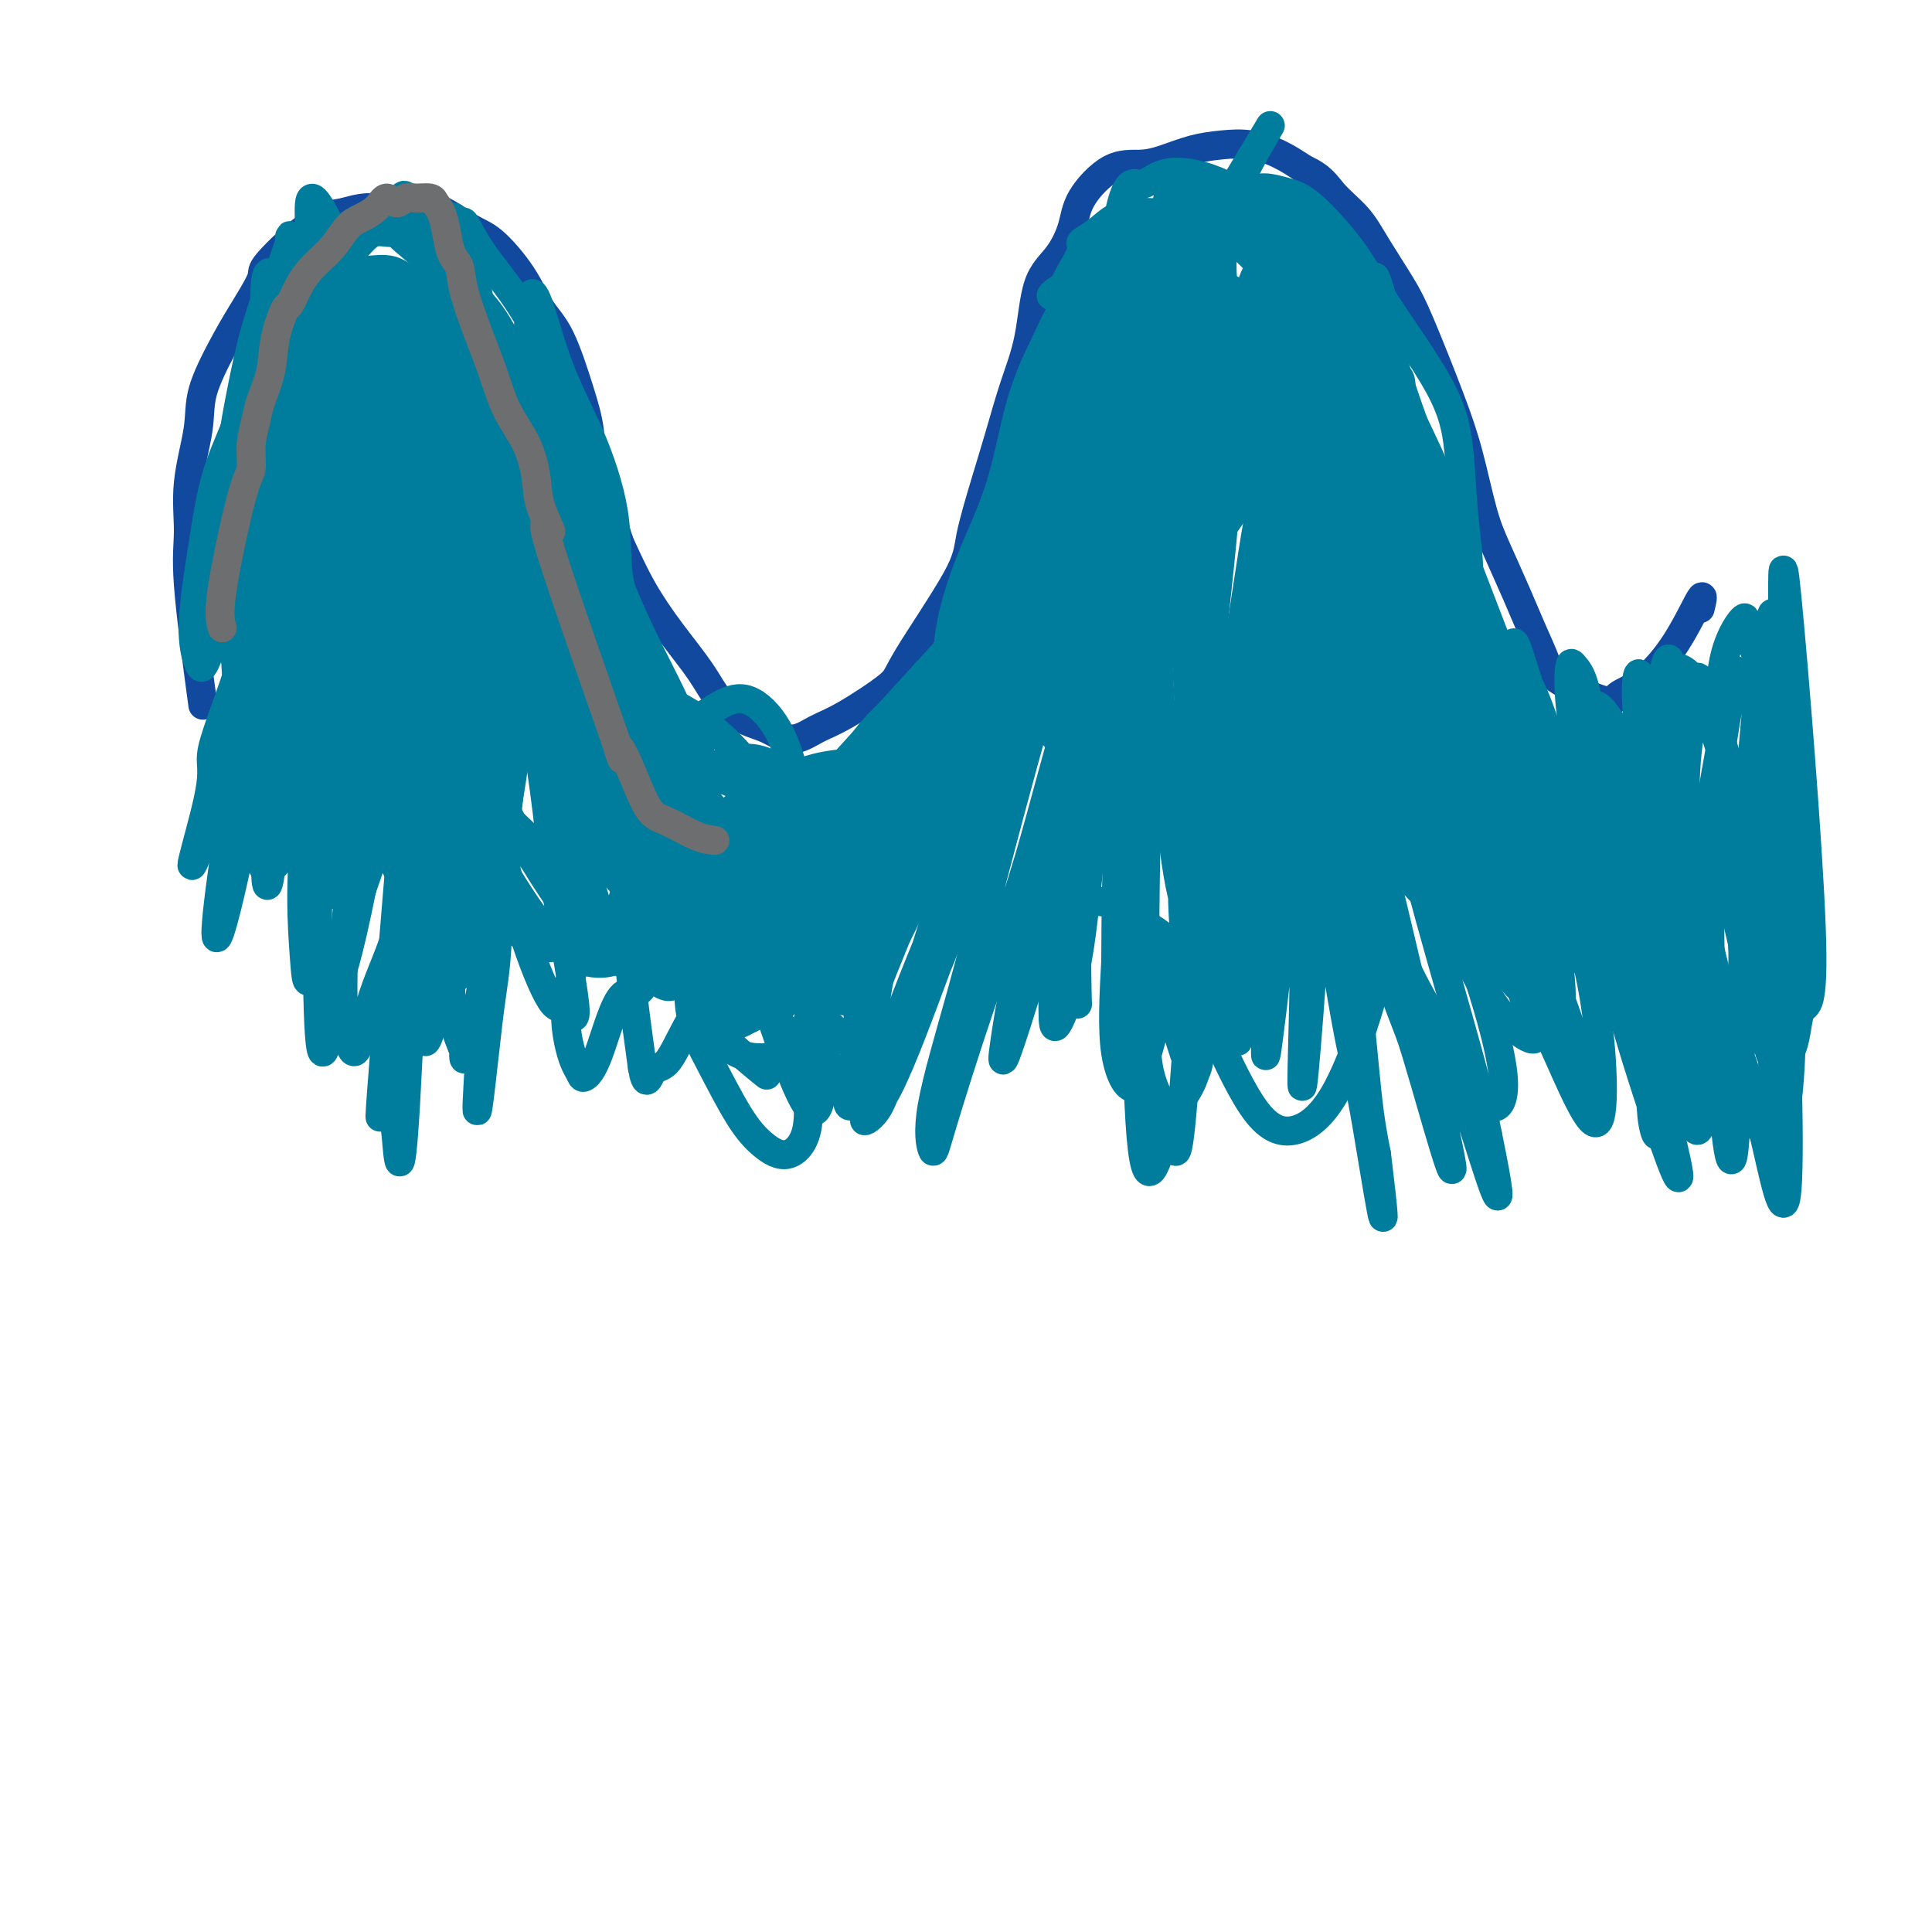 <svg viewBox='0 0 400 400' version='1.1' xmlns='http://www.w3.org/2000/svg' xmlns:xlink='http://www.w3.org/1999/xlink'><g fill='none' stroke='rgb(17,73,159)' stroke-width='6' stroke-linecap='round' stroke-linejoin='round'><path d='M42,146c-1.284,-9.548 -2.568,-19.095 -3,-25c-0.432,-5.905 -0.013,-8.167 0,-11c0.013,-2.833 -0.382,-6.235 0,-10c0.382,-3.765 1.539,-7.891 2,-11c0.461,-3.109 0.224,-5.200 1,-8c0.776,-2.800 2.565,-6.310 4,-9c1.435,-2.690 2.516,-4.560 4,-7c1.484,-2.440 3.372,-5.452 4,-7c0.628,-1.548 -0.004,-1.634 1,-3c1.004,-1.366 3.645,-4.011 6,-6c2.355,-1.989 4.423,-3.321 6,-4c1.577,-0.679 2.662,-0.704 4,-1c1.338,-0.296 2.929,-0.862 5,-1c2.071,-0.138 4.623,0.151 7,0c2.377,-0.151 4.578,-0.743 7,0c2.422,0.743 5.063,2.821 7,4c1.937,1.179 3.169,1.457 5,3c1.831,1.543 4.259,4.349 6,7c1.741,2.651 2.794,5.147 4,7c1.206,1.853 2.566,3.063 4,6c1.434,2.937 2.941,7.602 4,11c1.059,3.398 1.670,5.530 2,8c0.330,2.470 0.380,5.277 1,8c0.620,2.723 1.810,5.361 3,8'/><path d='M126,105c2.059,7.085 2.205,7.297 3,9c0.795,1.703 2.238,4.897 4,8c1.762,3.103 3.842,6.115 6,9c2.158,2.885 4.393,5.644 6,8c1.607,2.356 2.586,4.310 4,6c1.414,1.690 3.265,3.116 5,4c1.735,0.884 3.355,1.225 5,2c1.645,0.775 3.314,1.983 5,2c1.686,0.017 3.387,-1.156 5,-2c1.613,-0.844 3.137,-1.361 6,-3c2.863,-1.639 7.063,-4.402 9,-6c1.937,-1.598 1.610,-2.030 4,-6c2.390,-3.970 7.496,-11.479 10,-16c2.504,-4.521 2.404,-6.055 3,-9c0.596,-2.945 1.887,-7.302 3,-11c1.113,-3.698 2.048,-6.738 3,-10c0.952,-3.262 1.922,-6.745 3,-10c1.078,-3.255 2.263,-6.283 3,-10c0.737,-3.717 1.024,-8.124 2,-11c0.976,-2.876 2.641,-4.220 4,-6c1.359,-1.780 2.413,-3.996 3,-6c0.587,-2.004 0.707,-3.798 2,-6c1.293,-2.202 3.758,-4.814 6,-6c2.242,-1.186 4.261,-0.946 6,-1c1.739,-0.054 3.199,-0.402 5,-1c1.801,-0.598 3.944,-1.448 6,-2c2.056,-0.552 4.025,-0.808 6,-1c1.975,-0.192 3.955,-0.321 6,0c2.045,0.321 4.156,1.092 6,2c1.844,0.908 3.422,1.954 5,3'/><path d='M270,35c3.732,1.671 4.561,3.347 6,5c1.439,1.653 3.487,3.281 5,5c1.513,1.719 2.491,3.528 4,6c1.509,2.472 3.548,5.608 5,8c1.452,2.392 2.316,4.039 4,8c1.684,3.961 4.187,10.235 6,15c1.813,4.765 2.935,8.021 4,12c1.065,3.979 2.072,8.679 3,12c0.928,3.321 1.779,5.261 3,8c1.221,2.739 2.814,6.277 4,9c1.186,2.723 1.964,4.633 3,7c1.036,2.367 2.329,5.193 3,7c0.671,1.807 0.719,2.597 3,4c2.281,1.403 6.794,3.420 9,4c2.206,0.580 2.105,-0.278 3,-1c0.895,-0.722 2.786,-1.307 5,-3c2.214,-1.693 4.750,-4.494 7,-8c2.250,-3.506 4.214,-7.716 5,-9c0.786,-1.284 0.393,0.358 0,2'/></g>
<g fill='none' stroke='rgb(0,124,156)' stroke-width='6' stroke-linecap='round' stroke-linejoin='round'><path d='M72,100c-0.856,9.689 -1.711,19.377 -2,26c-0.289,6.623 -0.010,10.180 0,15c0.010,4.820 -0.248,10.903 0,16c0.248,5.097 1.002,9.209 1,12c-0.002,2.791 -0.760,4.262 -1,6c-0.240,1.738 0.037,3.742 0,3c-0.037,-0.742 -0.389,-4.230 -1,-7c-0.611,-2.770 -1.480,-4.821 -2,-9c-0.520,-4.179 -0.690,-10.486 -1,-15c-0.310,-4.514 -0.759,-7.236 -1,-12c-0.241,-4.764 -0.275,-11.570 0,-17c0.275,-5.430 0.859,-9.484 1,-13c0.141,-3.516 -0.160,-6.492 0,-9c0.160,-2.508 0.781,-4.546 1,-5c0.219,-0.454 0.035,0.677 0,1c-0.035,0.323 0.080,-0.163 0,1c-0.080,1.163 -0.356,3.976 -1,7c-0.644,3.024 -1.655,6.261 -2,11c-0.345,4.739 -0.023,10.981 0,16c0.023,5.019 -0.253,8.815 0,13c0.253,4.185 1.035,8.760 1,12c-0.035,3.240 -0.886,5.147 -1,6c-0.114,0.853 0.508,0.653 1,0c0.492,-0.653 0.855,-1.758 1,-4c0.145,-2.242 0.073,-5.621 0,-9'/><path d='M66,145c0.536,-3.867 0.876,-7.036 1,-11c0.124,-3.964 0.033,-8.723 0,-13c-0.033,-4.277 -0.008,-8.073 0,-11c0.008,-2.927 0.000,-4.987 0,-6c-0.000,-1.013 0.007,-0.979 0,-1c-0.007,-0.021 -0.028,-0.095 0,1c0.028,1.095 0.106,3.360 0,6c-0.106,2.640 -0.396,5.655 0,10c0.396,4.345 1.477,10.021 2,15c0.523,4.979 0.488,9.262 1,13c0.512,3.738 1.572,6.932 2,11c0.428,4.068 0.224,9.010 0,5c-0.224,-4.010 -0.466,-16.974 -1,-26c-0.534,-9.026 -1.358,-14.116 -2,-20c-0.642,-5.884 -1.103,-12.561 -1,-18c0.103,-5.439 0.768,-9.640 1,-13c0.232,-3.360 0.031,-5.881 0,-7c-0.031,-1.119 0.109,-0.838 0,0c-0.109,0.838 -0.466,2.232 -1,4c-0.534,1.768 -1.243,3.911 -2,8c-0.757,4.089 -1.562,10.124 -2,16c-0.438,5.876 -0.511,11.592 0,18c0.511,6.408 1.605,13.506 2,20c0.395,6.494 0.091,12.382 0,16c-0.091,3.618 0.031,4.964 0,7c-0.031,2.036 -0.214,4.762 0,3c0.214,-1.762 0.827,-8.013 1,-14c0.173,-5.987 -0.093,-11.711 0,-18c0.093,-6.289 0.547,-13.145 1,-20'/><path d='M68,120c0.431,-11.367 0.508,-13.785 1,-18c0.492,-4.215 1.398,-10.229 2,-15c0.602,-4.771 0.901,-8.301 1,-10c0.099,-1.699 -0.002,-1.568 0,-2c0.002,-0.432 0.108,-1.427 0,0c-0.108,1.427 -0.429,5.276 -1,9c-0.571,3.724 -1.391,7.321 -2,12c-0.609,4.679 -1.006,10.438 -1,16c0.006,5.562 0.415,10.926 1,17c0.585,6.074 1.345,12.858 2,17c0.655,4.142 1.206,5.644 2,10c0.794,4.356 1.832,11.568 1,4c-0.832,-7.568 -3.532,-29.914 -5,-43c-1.468,-13.086 -1.702,-16.911 -2,-22c-0.298,-5.089 -0.661,-11.442 -1,-16c-0.339,-4.558 -0.655,-7.320 -1,-9c-0.345,-1.680 -0.720,-2.278 -1,-2c-0.280,0.278 -0.466,1.434 -1,2c-0.534,0.566 -1.416,0.544 -2,4c-0.584,3.456 -0.870,10.391 -1,16c-0.130,5.609 -0.102,9.890 0,16c0.102,6.110 0.280,14.047 1,21c0.720,6.953 1.984,12.921 3,18c1.016,5.079 1.786,9.270 2,12c0.214,2.730 -0.128,3.999 0,4c0.128,0.001 0.725,-1.268 1,-5c0.275,-3.732 0.228,-9.928 0,-16c-0.228,-6.072 -0.637,-12.021 -1,-18c-0.363,-5.979 -0.682,-11.990 -1,-18'/><path d='M65,104c-0.668,-12.110 -1.837,-13.886 -2,-16c-0.163,-2.114 0.681,-4.568 1,-6c0.319,-1.432 0.113,-1.842 0,-2c-0.113,-0.158 -0.133,-0.064 0,0c0.133,0.064 0.419,0.097 0,3c-0.419,2.903 -1.542,8.674 -2,14c-0.458,5.326 -0.253,10.206 0,16c0.253,5.794 0.552,12.504 1,19c0.448,6.496 1.045,12.780 1,17c-0.045,4.220 -0.734,6.377 -1,8c-0.266,1.623 -0.111,2.713 0,3c0.111,0.287 0.178,-0.229 0,-2c-0.178,-1.771 -0.601,-4.799 -1,-10c-0.399,-5.201 -0.774,-12.576 -1,-19c-0.226,-6.424 -0.302,-11.896 0,-17c0.302,-5.104 0.983,-9.839 1,-13c0.017,-3.161 -0.628,-4.746 0,-7c0.628,-2.254 2.530,-5.176 2,-1c-0.530,4.176 -3.490,15.451 -5,23c-1.510,7.549 -1.569,11.373 -2,16c-0.431,4.627 -1.233,10.056 -2,14c-0.767,3.944 -1.499,6.404 -2,9c-0.501,2.596 -0.772,5.330 -1,5c-0.228,-0.330 -0.413,-3.722 -1,-7c-0.587,-3.278 -1.577,-6.442 -2,-11c-0.423,-4.558 -0.278,-10.510 0,-16c0.278,-5.490 0.690,-10.516 1,-14c0.310,-3.484 0.517,-5.424 1,-7c0.483,-1.576 1.241,-2.788 2,-4'/><path d='M53,99c0.614,-3.774 0.150,-0.708 0,0c-0.150,0.708 0.013,-0.942 0,0c-0.013,0.942 -0.202,4.478 0,8c0.202,3.522 0.796,7.032 1,11c0.204,3.968 0.017,8.393 0,13c-0.017,4.607 0.135,9.395 0,13c-0.135,3.605 -0.559,6.028 -1,8c-0.441,1.972 -0.901,3.492 -1,4c-0.099,0.508 0.162,0.005 0,-2c-0.162,-2.005 -0.748,-5.510 -1,-10c-0.252,-4.490 -0.171,-9.964 0,-14c0.171,-4.036 0.431,-6.634 1,-10c0.569,-3.366 1.448,-7.499 2,-9c0.552,-1.501 0.777,-0.369 1,1c0.223,1.369 0.445,2.977 1,6c0.555,3.023 1.442,7.462 2,12c0.558,4.538 0.788,9.174 1,13c0.212,3.826 0.407,6.840 0,9c-0.407,2.160 -1.415,3.466 -2,5c-0.585,1.534 -0.746,3.296 -1,2c-0.254,-1.296 -0.601,-5.648 -1,-10c-0.399,-4.352 -0.849,-8.702 -1,-13c-0.151,-4.298 -0.003,-8.543 0,-13c0.003,-4.457 -0.138,-9.127 0,-12c0.138,-2.873 0.555,-3.950 1,-5c0.445,-1.050 0.918,-2.074 1,-3c0.082,-0.926 -0.225,-1.753 0,-1c0.225,0.753 0.984,3.087 1,6c0.016,2.913 -0.710,6.404 -1,10c-0.290,3.596 -0.145,7.298 0,11'/><path d='M56,129c-0.401,6.123 -1.402,8.429 -2,11c-0.598,2.571 -0.793,5.407 -1,7c-0.207,1.593 -0.428,1.942 -1,2c-0.572,0.058 -1.496,-0.177 -2,-2c-0.504,-1.823 -0.587,-5.234 -1,-10c-0.413,-4.766 -1.154,-10.886 -1,-16c0.154,-5.114 1.204,-9.221 2,-13c0.796,-3.779 1.339,-7.228 2,-10c0.661,-2.772 1.439,-4.867 2,-6c0.561,-1.133 0.904,-1.305 1,-1c0.096,0.305 -0.054,1.087 0,2c0.054,0.913 0.311,1.959 0,9c-0.311,7.041 -1.192,20.079 -2,26c-0.808,5.921 -1.543,4.725 -2,5c-0.457,0.275 -0.637,2.019 -1,3c-0.363,0.981 -0.909,1.198 -1,1c-0.091,-0.198 0.273,-0.812 0,-3c-0.273,-2.188 -1.182,-5.951 -1,-10c0.182,-4.049 1.456,-8.386 2,-13c0.544,-4.614 0.360,-9.507 1,-14c0.640,-4.493 2.105,-8.587 3,-12c0.895,-3.413 1.219,-6.144 2,-9c0.781,-2.856 2.018,-5.836 3,-8c0.982,-2.164 1.710,-3.512 2,-4c0.290,-0.488 0.144,-0.117 0,0c-0.144,0.117 -0.286,-0.020 0,1c0.286,1.020 1.000,3.198 1,6c-0.000,2.802 -0.714,6.229 -1,10c-0.286,3.771 -0.143,7.885 0,12'/><path d='M61,93c-0.090,5.993 -0.315,6.477 0,15c0.315,8.523 1.170,25.087 1,32c-0.170,6.913 -1.365,4.176 -2,3c-0.635,-1.176 -0.711,-0.793 -1,-1c-0.289,-0.207 -0.791,-1.006 -2,-5c-1.209,-3.994 -3.124,-11.184 -4,-16c-0.876,-4.816 -0.714,-7.260 -1,-11c-0.286,-3.740 -1.019,-8.778 -1,-13c0.019,-4.222 0.789,-7.628 1,-10c0.211,-2.372 -0.138,-3.708 0,-5c0.138,-1.292 0.762,-2.539 1,-2c0.238,0.539 0.091,2.865 0,5c-0.091,2.135 -0.126,4.081 0,8c0.126,3.919 0.413,9.813 1,15c0.587,5.187 1.475,9.667 2,14c0.525,4.333 0.688,8.517 1,12c0.312,3.483 0.774,6.264 1,8c0.226,1.736 0.218,2.428 0,1c-0.218,-1.428 -0.644,-4.976 -1,-9c-0.356,-4.024 -0.642,-8.525 -1,-14c-0.358,-5.475 -0.789,-11.925 -1,-18c-0.211,-6.075 -0.203,-11.777 0,-16c0.203,-4.223 0.601,-6.969 1,-9c0.399,-2.031 0.798,-3.349 1,-4c0.202,-0.651 0.208,-0.637 0,0c-0.208,0.637 -0.631,1.896 -1,5c-0.369,3.104 -0.685,8.052 -1,13'/><path d='M55,91c-0.864,5.569 -2.024,10.491 -3,15c-0.976,4.509 -1.766,8.607 -3,13c-1.234,4.393 -2.910,9.083 -4,12c-1.090,2.917 -1.593,4.062 -2,5c-0.407,0.938 -0.719,1.670 -1,2c-0.281,0.330 -0.533,0.259 -1,-1c-0.467,-1.259 -1.149,-3.707 -1,-8c0.149,-4.293 1.131,-10.431 2,-16c0.869,-5.569 1.627,-10.571 3,-15c1.373,-4.429 3.362,-8.287 5,-13c1.638,-4.713 2.925,-10.282 4,-14c1.075,-3.718 1.938,-5.585 4,-8c2.062,-2.415 5.325,-5.379 7,-7c1.675,-1.621 1.764,-1.899 2,-1c0.236,0.899 0.619,2.974 2,6c1.381,3.026 3.761,7.002 5,12c1.239,4.998 1.336,11.017 2,18c0.664,6.983 1.894,14.928 3,24c1.106,9.072 2.087,19.270 3,28c0.913,8.730 1.759,15.991 2,22c0.241,6.009 -0.123,10.765 0,14c0.123,3.235 0.733,4.950 0,4c-0.733,-0.950 -2.810,-4.563 -4,-8c-1.190,-3.437 -1.495,-6.698 -3,-13c-1.505,-6.302 -4.211,-15.646 -6,-24c-1.789,-8.354 -2.662,-15.719 -3,-24c-0.338,-8.281 -0.142,-17.477 0,-25c0.142,-7.523 0.231,-13.371 1,-18c0.769,-4.629 2.220,-8.037 3,-10c0.780,-1.963 0.890,-2.482 1,-3'/><path d='M73,58c0.476,-1.157 -0.334,2.449 0,6c0.334,3.551 1.812,7.046 3,13c1.188,5.954 2.085,14.365 3,24c0.915,9.635 1.848,20.493 3,30c1.152,9.507 2.525,17.664 3,25c0.475,7.336 0.054,13.852 0,19c-0.054,5.148 0.261,8.928 0,10c-0.261,1.072 -1.098,-0.564 -2,-3c-0.902,-2.436 -1.869,-5.672 -3,-11c-1.131,-5.328 -2.428,-12.747 -3,-21c-0.572,-8.253 -0.421,-17.341 0,-25c0.421,-7.659 1.110,-13.891 2,-19c0.890,-5.109 1.979,-9.096 3,-12c1.021,-2.904 1.974,-4.724 3,-5c1.026,-0.276 2.124,0.993 3,5c0.876,4.007 1.530,10.751 2,18c0.470,7.249 0.758,15.002 1,23c0.242,7.998 0.440,16.240 0,24c-0.440,7.760 -1.517,15.036 -2,20c-0.483,4.964 -0.372,7.614 -1,9c-0.628,1.386 -1.994,1.508 -3,-1c-1.006,-2.508 -1.652,-7.645 -3,-14c-1.348,-6.355 -3.397,-13.928 -4,-24c-0.603,-10.072 0.240,-22.642 1,-33c0.760,-10.358 1.438,-18.504 3,-25c1.562,-6.496 4.009,-11.342 6,-15c1.991,-3.658 3.525,-6.129 5,-5c1.475,1.129 2.890,5.859 4,11c1.110,5.141 1.914,10.692 3,19c1.086,8.308 2.453,19.374 3,30c0.547,10.626 0.273,20.813 0,31'/><path d='M103,162c-0.021,14.080 -1.574,18.781 -3,24c-1.426,5.219 -2.727,10.956 -4,14c-1.273,3.044 -2.520,3.395 -4,2c-1.480,-1.395 -3.194,-4.535 -5,-12c-1.806,-7.465 -3.705,-19.255 -5,-30c-1.295,-10.745 -1.987,-20.446 -2,-30c-0.013,-9.554 0.654,-18.962 2,-27c1.346,-8.038 3.373,-14.707 5,-18c1.627,-3.293 2.855,-3.210 4,-4c1.145,-0.790 2.209,-2.453 3,-1c0.791,1.453 1.311,6.024 2,9c0.689,2.976 1.548,4.359 2,18c0.452,13.641 0.496,39.540 0,53c-0.496,13.460 -1.533,14.482 -2,17c-0.467,2.518 -0.363,6.531 -1,6c-0.637,-0.531 -2.015,-5.607 -3,-11c-0.985,-5.393 -1.577,-11.104 -2,-19c-0.423,-7.896 -0.676,-17.979 -1,-27c-0.324,-9.021 -0.719,-16.981 0,-24c0.719,-7.019 2.550,-13.098 4,-17c1.450,-3.902 2.517,-5.628 4,-6c1.483,-0.372 3.383,0.610 5,5c1.617,4.390 2.951,12.189 4,20c1.049,7.811 1.812,15.636 2,24c0.188,8.364 -0.199,17.269 -1,25c-0.801,7.731 -2.016,14.290 -3,19c-0.984,4.710 -1.738,7.572 -3,8c-1.262,0.428 -3.032,-1.577 -5,-5c-1.968,-3.423 -4.134,-8.264 -6,-15c-1.866,-6.736 -3.433,-15.368 -5,-24'/><path d='M85,136c-0.883,-8.138 -0.591,-16.484 0,-24c0.591,-7.516 1.483,-14.204 3,-19c1.517,-4.796 3.661,-7.701 5,-10c1.339,-2.299 1.874,-3.991 3,-2c1.126,1.991 2.842,7.667 4,14c1.158,6.333 1.757,13.325 2,21c0.243,7.675 0.132,16.032 0,25c-0.132,8.968 -0.283,18.546 -1,26c-0.717,7.454 -2.001,12.785 -3,17c-0.999,4.215 -1.714,7.315 -2,8c-0.286,0.685 -0.144,-1.044 -1,-2c-0.856,-0.956 -2.711,-1.140 -3,-15c-0.289,-13.860 0.988,-41.397 2,-57c1.012,-15.603 1.760,-19.271 3,-25c1.240,-5.729 2.971,-13.517 4,-17c1.029,-3.483 1.355,-2.660 2,-2c0.645,0.660 1.608,1.156 2,4c0.392,2.844 0.214,8.037 0,15c-0.214,6.963 -0.463,15.695 -1,25c-0.537,9.305 -1.362,19.182 -2,28c-0.638,8.818 -1.088,16.578 -2,23c-0.912,6.422 -2.284,11.504 -3,15c-0.716,3.496 -0.775,5.404 -1,4c-0.225,-1.404 -0.614,-6.119 -1,-12c-0.386,-5.881 -0.767,-12.927 -1,-21c-0.233,-8.073 -0.316,-17.171 0,-26c0.316,-8.829 1.033,-17.387 2,-24c0.967,-6.613 2.183,-11.280 3,-15c0.817,-3.720 1.233,-6.491 2,-7c0.767,-0.509 1.883,1.246 3,3'/><path d='M104,86c0.737,2.171 1.079,6.100 1,13c-0.079,6.900 -0.580,16.771 -1,25c-0.420,8.229 -0.758,14.815 -2,21c-1.242,6.185 -3.388,11.969 -5,17c-1.612,5.031 -2.690,9.308 -4,11c-1.310,1.692 -2.853,0.799 -4,0c-1.147,-0.799 -1.898,-1.506 -3,-3c-1.102,-1.494 -2.556,-3.777 -4,-6c-1.444,-2.223 -2.877,-4.387 -4,-8c-1.123,-3.613 -1.935,-8.677 -3,-13c-1.065,-4.323 -2.383,-7.906 -3,-11c-0.617,-3.094 -0.533,-5.698 -2,-10c-1.467,-4.302 -4.485,-10.301 -6,-14c-1.515,-3.699 -1.526,-5.097 -2,-7c-0.474,-1.903 -1.409,-4.310 -2,-6c-0.591,-1.690 -0.838,-2.664 -1,-4c-0.162,-1.336 -0.240,-3.033 0,-5c0.240,-1.967 0.798,-4.204 1,-6c0.202,-1.796 0.047,-3.150 1,-5c0.953,-1.850 3.012,-4.195 5,-6c1.988,-1.805 3.903,-3.069 5,-4c1.097,-0.931 1.377,-1.529 2,-2c0.623,-0.471 1.590,-0.816 3,-1c1.410,-0.184 3.262,-0.208 5,0c1.738,0.208 3.361,0.648 5,2c1.639,1.352 3.293,3.616 5,7c1.707,3.384 3.468,7.886 5,13c1.532,5.114 2.836,10.838 4,16c1.164,5.162 2.190,9.760 3,13c0.810,3.240 1.405,5.120 2,7'/><path d='M105,120c2.013,8.387 0.045,4.853 -1,3c-1.045,-1.853 -1.168,-2.027 -2,-4c-0.832,-1.973 -2.373,-5.746 -4,-10c-1.627,-4.254 -3.341,-8.991 -5,-13c-1.659,-4.009 -3.264,-7.292 -5,-11c-1.736,-3.708 -3.603,-7.841 -5,-12c-1.397,-4.159 -2.326,-8.344 -3,-10c-0.674,-1.656 -1.095,-0.782 -1,-1c0.095,-0.218 0.706,-1.527 0,-3c-0.706,-1.473 -2.728,-3.111 0,-2c2.728,1.111 10.208,4.972 15,8c4.792,3.028 6.897,5.222 9,8c2.103,2.778 4.204,6.138 6,9c1.796,2.862 3.288,5.224 4,7c0.712,1.776 0.643,2.965 1,4c0.357,1.035 1.139,1.918 1,3c-0.139,1.082 -1.198,2.365 -2,3c-0.802,0.635 -1.347,0.623 -3,-1c-1.653,-1.623 -4.415,-4.856 -7,-8c-2.585,-3.144 -4.993,-6.197 -7,-9c-2.007,-2.803 -3.614,-5.355 -5,-8c-1.386,-2.645 -2.551,-5.382 -3,-7c-0.449,-1.618 -0.182,-2.115 0,-3c0.182,-0.885 0.278,-2.157 0,-3c-0.278,-0.843 -0.930,-1.257 -1,-2c-0.070,-0.743 0.443,-1.815 1,-2c0.557,-0.185 1.159,0.519 2,1c0.841,0.481 1.920,0.741 3,1'/><path d='M93,58c1.817,0.811 3.860,1.837 6,4c2.140,2.163 4.379,5.462 6,9c1.621,3.538 2.625,7.314 4,11c1.375,3.686 3.123,7.283 4,11c0.877,3.717 0.884,7.556 1,11c0.116,3.444 0.342,6.493 0,8c-0.342,1.507 -1.253,1.471 -2,1c-0.747,-0.471 -1.331,-1.379 -2,-3c-0.669,-1.621 -1.422,-3.957 -3,-8c-1.578,-4.043 -3.980,-9.793 -6,-15c-2.020,-5.207 -3.656,-9.872 -5,-14c-1.344,-4.128 -2.394,-7.718 -4,-12c-1.606,-4.282 -3.768,-9.257 -5,-12c-1.232,-2.743 -1.533,-3.256 -1,-2c0.533,1.256 1.900,4.280 3,7c1.100,2.720 1.932,5.137 4,10c2.068,4.863 5.371,12.171 8,18c2.629,5.829 4.583,10.179 7,16c2.417,5.821 5.296,13.112 7,17c1.704,3.888 2.231,4.374 4,8c1.769,3.626 4.778,10.393 6,15c1.222,4.607 0.655,7.055 0,9c-0.655,1.945 -1.399,3.388 -2,4c-0.601,0.612 -1.058,0.393 -3,-2c-1.942,-2.393 -5.368,-6.962 -8,-11c-2.632,-4.038 -4.468,-7.546 -6,-12c-1.532,-4.454 -2.759,-9.853 -4,-15c-1.241,-5.147 -2.498,-10.042 -3,-14c-0.502,-3.958 -0.251,-6.979 0,-10'/><path d='M99,87c-0.858,-7.257 0.497,-5.901 1,-6c0.503,-0.099 0.154,-1.653 1,-2c0.846,-0.347 2.887,0.514 5,2c2.113,1.486 4.296,3.597 7,7c2.704,3.403 5.927,8.096 8,13c2.073,4.904 2.996,10.017 4,14c1.004,3.983 2.090,6.835 3,9c0.910,2.165 1.644,3.641 2,4c0.356,0.359 0.334,-0.401 0,-1c-0.334,-0.599 -0.980,-1.038 -3,-4c-2.020,-2.962 -5.415,-8.446 -8,-12c-2.585,-3.554 -4.361,-5.176 -7,-10c-2.639,-4.824 -6.141,-12.848 -8,-17c-1.859,-4.152 -2.076,-4.431 -3,-6c-0.924,-1.569 -2.556,-4.428 -4,-7c-1.444,-2.572 -2.701,-4.857 -4,-7c-1.299,-2.143 -2.641,-4.143 -4,-5c-1.359,-0.857 -2.734,-0.570 -4,-1c-1.266,-0.430 -2.424,-1.576 -4,-2c-1.576,-0.424 -3.570,-0.125 -5,0c-1.430,0.125 -2.294,0.076 -3,0c-0.706,-0.076 -1.253,-0.178 -2,0c-0.747,0.178 -1.695,0.634 -3,1c-1.305,0.366 -2.969,0.640 -4,1c-1.031,0.360 -1.431,0.806 -2,2c-0.569,1.194 -1.307,3.134 -2,4c-0.693,0.866 -1.340,0.656 -2,5c-0.660,4.344 -1.331,13.241 -2,19c-0.669,5.759 -1.334,8.379 -2,11'/><path d='M54,99c-1.238,8.216 -0.332,9.257 0,12c0.332,2.743 0.091,7.188 0,9c-0.091,1.812 -0.031,0.990 0,1c0.031,0.010 0.033,0.853 0,0c-0.033,-0.853 -0.100,-3.401 0,-7c0.100,-3.599 0.367,-8.250 1,-13c0.633,-4.750 1.633,-9.599 2,-14c0.367,-4.401 0.103,-8.355 0,-12c-0.103,-3.645 -0.044,-6.983 0,-9c0.044,-2.017 0.073,-2.714 0,-4c-0.073,-1.286 -0.248,-3.161 -2,12c-1.752,15.161 -5.081,47.360 -6,58c-0.919,10.640 0.570,-0.278 1,-7c0.430,-6.722 -0.201,-9.249 0,-14c0.201,-4.751 1.233,-11.727 2,-17c0.767,-5.273 1.270,-8.842 2,-12c0.730,-3.158 1.687,-5.906 2,-9c0.313,-3.094 -0.018,-6.533 0,-6c0.018,0.533 0.386,5.040 0,9c-0.386,3.960 -1.527,7.374 -2,11c-0.473,3.626 -0.278,7.465 -1,12c-0.722,4.535 -2.361,9.768 -4,15'/><path d='M49,114c-1.421,8.750 -1.472,7.125 -1,3c0.472,-4.125 1.468,-10.750 2,-16c0.532,-5.250 0.602,-9.124 1,-13c0.398,-3.876 1.125,-7.753 2,-12c0.875,-4.247 1.899,-8.864 3,-13c1.101,-4.136 2.280,-7.789 3,-10c0.720,-2.211 0.983,-2.978 2,-3c1.017,-0.022 2.789,0.701 3,-3c0.211,-3.701 -1.141,-11.827 5,1c6.141,12.827 19.773,46.606 25,63c5.227,16.394 2.047,15.402 1,19c-1.047,3.598 0.038,11.787 0,17c-0.038,5.213 -1.199,7.449 -2,13c-0.801,5.551 -1.243,14.415 -4,15c-2.757,0.585 -7.829,-7.110 -11,-14c-3.171,-6.890 -4.442,-12.973 -6,-20c-1.558,-7.027 -3.404,-14.996 -4,-23c-0.596,-8.004 0.057,-16.042 1,-22c0.943,-5.958 2.177,-9.835 3,-16c0.823,-6.165 1.235,-14.619 4,-10c2.765,4.619 7.882,22.309 13,40'/><path d='M89,110c2.457,17.347 2.100,40.715 2,54c-0.100,13.285 0.058,16.487 0,20c-0.058,3.513 -0.333,7.339 -1,9c-0.667,1.661 -1.725,1.158 -3,-1c-1.275,-2.158 -2.766,-5.973 -4,-13c-1.234,-7.027 -2.209,-17.268 -3,-27c-0.791,-9.732 -1.396,-18.956 -1,-28c0.396,-9.044 1.795,-17.910 3,-26c1.205,-8.090 2.218,-15.405 4,-20c1.782,-4.595 4.333,-6.472 6,-7c1.667,-0.528 2.449,0.291 3,0c0.551,-0.291 0.870,-1.691 4,14c3.130,15.691 9.071,48.474 12,67c2.929,18.526 2.848,22.797 4,31c1.152,8.203 3.538,20.340 4,25c0.462,4.660 -1.000,1.843 -2,1c-1.000,-0.843 -1.536,0.287 -3,-2c-1.464,-2.287 -3.854,-7.990 -6,-15c-2.146,-7.010 -4.049,-15.328 -6,-24c-1.951,-8.672 -3.950,-17.700 -5,-26c-1.050,-8.300 -1.150,-15.873 -1,-22c0.150,-6.127 0.549,-10.809 1,-14c0.451,-3.191 0.954,-4.893 1,-6c0.046,-1.107 -0.364,-1.621 0,0c0.364,1.621 1.504,5.376 3,10c1.496,4.624 3.350,10.116 5,16c1.650,5.884 3.098,12.161 5,19c1.902,6.839 4.258,14.240 6,20c1.742,5.760 2.871,9.880 4,14'/><path d='M121,179c4.061,13.650 2.714,8.276 2,7c-0.714,-1.276 -0.795,1.547 -1,1c-0.205,-0.547 -0.533,-4.464 -2,-11c-1.467,-6.536 -4.072,-15.691 -6,-24c-1.928,-8.309 -3.180,-15.773 -4,-23c-0.820,-7.227 -1.210,-14.215 -1,-19c0.210,-4.785 1.018,-7.365 2,-8c0.982,-0.635 2.138,0.674 3,3c0.862,2.326 1.429,5.670 3,11c1.571,5.330 4.145,12.647 6,20c1.855,7.353 2.992,14.740 4,22c1.008,7.260 1.886,14.391 1,18c-0.886,3.609 -3.536,3.695 -6,0c-2.464,-3.695 -4.741,-11.173 -7,-19c-2.259,-7.827 -4.499,-16.005 -6,-24c-1.501,-7.995 -2.262,-15.807 -2,-21c0.262,-5.193 1.547,-7.768 2,-10c0.453,-2.232 0.074,-4.123 1,-4c0.926,0.123 3.159,2.260 5,5c1.841,2.740 3.292,6.084 6,12c2.708,5.916 6.673,14.405 10,22c3.327,7.595 6.017,14.298 8,20c1.983,5.702 3.258,10.403 4,14c0.742,3.597 0.949,6.088 0,7c-0.949,0.912 -3.055,0.244 -5,-2c-1.945,-2.244 -3.727,-6.066 -7,-12c-3.273,-5.934 -8.035,-13.982 -12,-22c-3.965,-8.018 -7.133,-16.005 -9,-23c-1.867,-6.995 -2.434,-12.997 -3,-19'/><path d='M107,100c-1.792,-9.084 -0.273,-10.796 1,-12c1.273,-1.204 2.299,-1.902 4,-1c1.701,0.902 4.078,3.405 7,10c2.922,6.595 6.390,17.283 10,26c3.610,8.717 7.363,15.464 10,21c2.637,5.536 4.159,9.862 5,11c0.841,1.138 1.000,-0.911 1,-1c-0.000,-0.089 -0.161,1.782 -1,1c-0.839,-0.782 -2.356,-4.215 -5,-8c-2.644,-3.785 -6.415,-7.920 -10,-13c-3.585,-5.080 -6.985,-11.104 -10,-17c-3.015,-5.896 -5.644,-11.664 -7,-14c-1.356,-2.336 -1.437,-1.239 -1,0c0.437,1.239 1.394,2.621 2,5c0.606,2.379 0.863,5.754 2,10c1.137,4.246 3.156,9.361 6,15c2.844,5.639 6.515,11.800 11,21c4.485,9.200 9.784,21.438 12,27c2.216,5.562 1.347,4.446 1,4c-0.347,-0.446 -0.174,-0.223 0,0'/><path d='M134,182c-2.992,-8.152 -5.983,-16.305 -9,-24c-3.017,-7.695 -6.058,-14.933 -7,-20c-0.942,-5.067 0.216,-7.964 1,-10c0.784,-2.036 1.196,-3.211 2,-4c0.804,-0.789 2.002,-1.191 3,0c0.998,1.191 1.796,3.975 4,8c2.204,4.025 5.812,9.290 9,17c3.188,7.710 5.955,17.864 7,24c1.045,6.136 0.368,8.252 -1,10c-1.368,1.748 -3.426,3.126 -6,2c-2.574,-1.126 -5.664,-4.758 -10,-9c-4.336,-4.242 -9.917,-9.094 -14,-16c-4.083,-6.906 -6.669,-15.867 -9,-23c-2.331,-7.133 -4.407,-12.437 -5,-17c-0.593,-4.563 0.298,-8.384 1,-11c0.702,-2.616 1.213,-4.026 3,-3c1.787,1.026 4.848,4.490 8,9c3.152,4.510 6.396,10.067 10,16c3.604,5.933 7.568,12.244 11,20c3.432,7.756 6.331,16.959 8,23c1.669,6.041 2.109,8.919 2,14c-0.109,5.081 -0.766,12.364 -2,15c-1.234,2.636 -3.043,0.624 -6,-1c-2.957,-1.624 -7.060,-2.861 -12,-8c-4.940,-5.139 -10.716,-14.182 -15,-22c-4.284,-7.818 -7.077,-14.413 -9,-21c-1.923,-6.587 -2.978,-13.168 -3,-18c-0.022,-4.832 0.989,-7.916 2,-11'/><path d='M97,122c1.046,-4.247 4.162,-0.366 7,3c2.838,3.366 5.397,6.216 9,11c3.603,4.784 8.251,11.503 12,18c3.749,6.497 6.600,12.774 8,18c1.400,5.226 1.351,9.403 1,13c-0.351,3.597 -1.002,6.613 -2,9c-0.998,2.387 -2.342,4.143 -5,5c-2.658,0.857 -6.632,0.814 -11,-3c-4.368,-3.814 -9.132,-11.401 -13,-18c-3.868,-6.599 -6.840,-12.211 -10,-18c-3.160,-5.789 -6.509,-11.757 -5,-16c1.509,-4.243 7.875,-6.762 12,-6c4.125,0.762 6.009,4.806 9,10c2.991,5.194 7.090,11.540 9,17c1.910,5.460 1.633,10.036 2,14c0.367,3.964 1.379,7.317 1,10c-0.379,2.683 -2.149,4.695 -4,6c-1.851,1.305 -3.783,1.904 -7,0c-3.217,-1.904 -7.717,-6.309 -11,-11c-3.283,-4.691 -5.347,-9.666 -7,-15c-1.653,-5.334 -2.894,-11.026 -3,-16c-0.106,-4.974 0.925,-9.230 3,-12c2.075,-2.770 5.195,-4.053 8,-5c2.805,-0.947 5.296,-1.559 9,-1c3.704,0.559 8.619,2.288 12,5c3.381,2.712 5.226,6.407 7,11c1.774,4.593 3.478,10.083 4,15c0.522,4.917 -0.136,9.262 -1,13c-0.864,3.738 -1.932,6.869 -3,10'/><path d='M128,189c-0.975,4.464 -1.412,4.124 -4,2c-2.588,-2.124 -7.326,-6.033 -11,-10c-3.674,-3.967 -6.285,-7.993 -8,-13c-1.715,-5.007 -2.536,-10.997 -1,-15c1.536,-4.003 5.428,-6.020 9,-8c3.572,-1.980 6.823,-3.924 11,-4c4.177,-0.076 9.281,1.717 14,4c4.719,2.283 9.053,5.058 13,9c3.947,3.942 7.506,9.053 10,14c2.494,4.947 3.921,9.730 6,14c2.079,4.270 4.810,8.025 2,14c-2.810,5.975 -11.159,14.169 -16,16c-4.841,1.831 -6.172,-2.701 -9,-7c-2.828,-4.299 -7.152,-8.367 -9,-12c-1.848,-3.633 -1.222,-6.832 -1,-10c0.222,-3.168 0.038,-6.304 0,-9c-0.038,-2.696 0.070,-4.952 1,-7c0.930,-2.048 2.681,-3.890 5,-5c2.319,-1.110 5.204,-1.490 8,-1c2.796,0.490 5.503,1.848 8,4c2.497,2.152 4.785,5.098 7,9c2.215,3.902 4.357,8.760 5,13c0.643,4.240 -0.213,7.863 -1,11c-0.787,3.137 -1.504,5.788 -3,8c-1.496,2.212 -3.771,3.985 -6,4c-2.229,0.015 -4.412,-1.728 -7,-5c-2.588,-3.272 -5.581,-8.073 -8,-13c-2.419,-4.927 -4.262,-9.979 -5,-15c-0.738,-5.021 -0.369,-10.010 0,-15'/><path d='M138,162c-0.217,-6.861 1.741,-9.014 4,-11c2.259,-1.986 4.818,-3.804 7,-5c2.182,-1.196 3.987,-1.771 6,-1c2.013,0.771 4.234,2.887 6,6c1.766,3.113 3.077,7.223 4,12c0.923,4.777 1.457,10.220 2,15c0.543,4.780 1.096,8.897 0,13c-1.096,4.103 -3.839,8.193 -6,12c-2.161,3.807 -3.739,7.332 -6,8c-2.261,0.668 -5.206,-1.521 -8,-4c-2.794,-2.479 -5.436,-5.247 -8,-8c-2.564,-2.753 -5.049,-5.490 -5,-12c0.049,-6.510 2.631,-16.792 5,-22c2.369,-5.208 4.523,-5.342 7,-6c2.477,-0.658 5.276,-1.840 8,-2c2.724,-0.160 5.373,0.703 8,3c2.627,2.297 5.231,6.028 7,10c1.769,3.972 2.703,8.185 3,12c0.297,3.815 -0.043,7.233 -1,11c-0.957,3.767 -2.533,7.884 -5,10c-2.467,2.116 -5.827,2.231 -9,2c-3.173,-0.231 -6.160,-0.809 -9,-3c-2.840,-2.191 -5.532,-5.996 -8,-10c-2.468,-4.004 -4.712,-8.209 -5,-12c-0.288,-3.791 1.380,-7.170 3,-10c1.620,-2.830 3.191,-5.112 5,-7c1.809,-1.888 3.856,-3.382 6,-4c2.144,-0.618 4.385,-0.359 7,2c2.615,2.359 5.604,6.817 8,11c2.396,4.183 4.198,8.092 6,12'/><path d='M170,184c2.532,5.895 1.863,9.131 1,13c-0.863,3.869 -1.921,8.371 -3,12c-1.079,3.629 -2.179,6.384 -4,8c-1.821,1.616 -4.362,2.093 -7,2c-2.638,-0.093 -5.373,-0.756 -8,-4c-2.627,-3.244 -5.145,-9.071 -7,-14c-1.855,-4.929 -3.047,-8.961 -3,-13c0.047,-4.039 1.333,-8.084 3,-11c1.667,-2.916 3.716,-4.704 6,-6c2.284,-1.296 4.802,-2.101 7,-2c2.198,0.101 4.076,1.109 6,0c1.924,-1.109 3.892,-4.334 4,2c0.108,6.334 -1.646,22.227 -3,29c-1.354,6.773 -2.309,4.425 -3,3c-0.691,-1.425 -1.117,-1.926 -2,-4c-0.883,-2.074 -2.221,-5.722 -3,-10c-0.779,-4.278 -0.997,-9.185 -1,-14c-0.003,-4.815 0.210,-9.538 1,-12c0.790,-2.462 2.158,-2.662 3,-3c0.842,-0.338 1.158,-0.815 2,0c0.842,0.815 2.209,2.923 4,5c1.791,2.077 4.006,4.125 5,8c0.994,3.875 0.766,9.577 1,15c0.234,5.423 0.930,10.566 1,15c0.070,4.434 -0.486,8.157 -1,11c-0.514,2.843 -0.984,4.804 -2,5c-1.016,0.196 -2.576,-1.373 -4,-4c-1.424,-2.627 -2.712,-6.314 -4,-10'/><path d='M159,205c-2.279,-5.057 -3.978,-10.699 -5,-16c-1.022,-5.301 -1.368,-10.262 -1,-13c0.368,-2.738 1.449,-3.254 2,-4c0.551,-0.746 0.571,-1.721 1,-2c0.429,-0.279 1.268,0.137 2,1c0.732,0.863 1.357,2.172 3,6c1.643,3.828 4.305,10.176 6,16c1.695,5.824 2.424,11.125 3,16c0.576,4.875 0.999,9.324 1,12c0.001,2.676 -0.420,3.579 -1,6c-0.580,2.421 -1.319,6.361 -5,-2c-3.681,-8.361 -10.304,-29.025 -13,-39c-2.696,-9.975 -1.465,-9.263 -1,-10c0.465,-0.737 0.165,-2.922 0,-4c-0.165,-1.078 -0.196,-1.048 0,-1c0.196,0.048 0.619,0.114 1,1c0.381,0.886 0.719,2.591 1,5c0.281,2.409 0.504,5.523 1,9c0.496,3.477 1.264,7.319 2,11c0.736,3.681 1.440,7.202 1,9c-0.440,1.798 -2.024,1.875 -3,1c-0.976,-0.875 -1.345,-2.701 -3,-6c-1.655,-3.299 -4.594,-8.073 -7,-13c-2.406,-4.927 -4.277,-10.009 -5,-14c-0.723,-3.991 -0.299,-6.893 0,-9c0.299,-2.107 0.472,-3.421 1,-4c0.528,-0.579 1.411,-0.425 3,1c1.589,1.425 3.882,4.121 6,7c2.118,2.879 4.059,5.939 6,9'/><path d='M155,178c2.925,4.399 2.736,6.895 3,10c0.264,3.105 0.980,6.817 1,9c0.020,2.183 -0.656,2.837 -2,3c-1.344,0.163 -3.356,-0.165 -6,-1c-2.644,-0.835 -5.921,-2.176 -10,-5c-4.079,-2.824 -8.959,-7.129 -13,-12c-4.041,-4.871 -7.244,-10.308 -10,-15c-2.756,-4.692 -5.065,-8.639 -7,-12c-1.935,-3.361 -3.496,-6.135 -4,-8c-0.504,-1.865 0.050,-2.820 -1,-5c-1.050,-2.180 -3.703,-5.585 2,1c5.703,6.585 19.763,23.159 27,32c7.237,8.841 7.653,9.948 10,13c2.347,3.052 6.626,8.050 9,11c2.374,2.950 2.845,3.851 4,5c1.155,1.149 2.995,2.545 2,2c-0.995,-0.545 -4.826,-3.033 -8,-6c-3.174,-2.967 -5.693,-6.414 -9,-11c-3.307,-4.586 -7.404,-10.310 -12,-16c-4.596,-5.690 -9.690,-11.344 -13,-16c-3.310,-4.656 -4.834,-8.314 -6,-11c-1.166,-2.686 -1.974,-4.400 -3,-6c-1.026,-1.600 -2.271,-3.087 -1,-2c1.271,1.087 5.059,4.747 9,8c3.941,3.253 8.036,6.099 12,10c3.964,3.901 7.798,8.858 12,13c4.202,4.142 8.772,7.469 12,10c3.228,2.531 5.114,4.265 7,6'/><path d='M160,185c8.576,7.635 4.517,4.222 2,3c-2.517,-1.222 -3.491,-0.254 -6,-1c-2.509,-0.746 -6.551,-3.206 -12,-7c-5.449,-3.794 -12.304,-8.920 -18,-13c-5.696,-4.080 -10.233,-7.113 -14,-10c-3.767,-2.887 -6.763,-5.628 -9,-8c-2.237,-2.372 -3.717,-4.375 -4,-5c-0.283,-0.625 0.629,0.127 2,1c1.371,0.873 3.202,1.866 6,4c2.798,2.134 6.564,5.408 11,9c4.436,3.592 9.543,7.502 14,12c4.457,4.498 8.262,9.584 17,19c8.738,9.416 22.407,23.162 28,28c5.593,4.838 3.111,0.769 2,-2c-1.111,-2.769 -0.849,-4.239 -1,-7c-0.151,-2.761 -0.715,-6.814 -1,-11c-0.285,-4.186 -0.291,-8.504 0,-12c0.291,-3.496 0.878,-6.168 1,-9c0.122,-2.832 -0.220,-5.823 0,-9c0.220,-3.177 1.001,-6.538 1,-8c-0.001,-1.462 -0.786,-1.023 -1,-1c-0.214,0.023 0.141,-0.368 0,1c-0.141,1.368 -0.780,4.496 -1,8c-0.220,3.504 -0.021,7.383 0,13c0.021,5.617 -0.135,12.972 0,19c0.135,6.028 0.562,10.729 1,15c0.438,4.271 0.887,8.111 1,11c0.113,2.889 -0.111,4.825 0,4c0.111,-0.825 0.555,-4.413 1,-8'/><path d='M180,221c0.209,-3.001 0.231,-6.504 1,-12c0.769,-5.496 2.283,-12.987 3,-19c0.717,-6.013 0.636,-10.549 1,-15c0.364,-4.451 1.173,-8.818 2,-12c0.827,-3.182 1.673,-5.178 2,-7c0.327,-1.822 0.134,-3.470 0,-3c-0.134,0.470 -0.209,3.058 -1,6c-0.791,2.942 -2.299,6.238 -4,10c-1.701,3.762 -3.597,7.991 -5,12c-1.403,4.009 -2.315,7.797 -3,11c-0.685,3.203 -1.143,5.822 -1,5c0.143,-0.822 0.887,-5.085 2,-9c1.113,-3.915 2.595,-7.481 4,-11c1.405,-3.519 2.732,-6.991 4,-10c1.268,-3.009 2.478,-5.554 3,-7c0.522,-1.446 0.356,-1.794 0,-2c-0.356,-0.206 -0.902,-0.270 -2,0c-1.098,0.270 -2.749,0.873 -5,2c-2.251,1.127 -5.103,2.776 -7,5c-1.897,2.224 -2.839,5.022 -5,8c-2.161,2.978 -5.540,6.135 -8,9c-2.460,2.865 -4.000,5.439 -5,7c-1.000,1.561 -1.461,2.109 -2,3c-0.539,0.891 -1.155,2.125 0,1c1.155,-1.125 4.080,-4.611 7,-8c2.920,-3.389 5.834,-6.683 8,-9c2.166,-2.317 3.583,-3.659 5,-5'/><path d='M174,171c3.234,-4.834 1.318,-6.419 1,-8c-0.318,-1.581 0.963,-3.159 1,-4c0.037,-0.841 -1.171,-0.947 -1,-1c0.171,-0.053 1.720,-0.053 1,0c-0.720,0.053 -3.708,0.159 -7,1c-3.292,0.841 -6.887,2.415 -10,4c-3.113,1.585 -5.746,3.179 -8,5c-2.254,1.821 -4.131,3.867 -6,5c-1.869,1.133 -3.730,1.351 -5,2c-1.270,0.649 -1.951,1.729 -2,2c-0.049,0.271 0.532,-0.265 1,0c0.468,0.265 0.823,1.333 7,-1c6.177,-2.333 18.176,-8.068 27,-15c8.824,-6.932 14.473,-15.063 19,-21c4.527,-5.937 7.933,-9.682 0,-1c-7.933,8.682 -27.206,29.791 -35,39c-7.794,9.209 -4.108,6.519 -3,6c1.108,-0.519 -0.361,1.132 -1,2c-0.639,0.868 -0.447,0.954 1,0c1.447,-0.954 4.151,-2.946 7,-5c2.849,-2.054 5.844,-4.168 9,-7c3.156,-2.832 6.473,-6.380 9,-10c2.527,-3.620 4.263,-7.310 6,-11'/><path d='M185,153c3.341,-4.866 4.195,-6.530 5,-8c0.805,-1.470 1.561,-2.746 2,-4c0.439,-1.254 0.561,-2.486 0,-2c-0.561,0.486 -1.806,2.691 -4,5c-2.194,2.309 -5.337,4.722 -8,8c-2.663,3.278 -4.847,7.420 -7,11c-2.153,3.580 -4.274,6.596 -6,10c-1.726,3.404 -3.058,7.195 -4,10c-0.942,2.805 -1.493,4.623 -1,5c0.493,0.377 2.032,-0.687 2,1c-0.032,1.687 -1.633,6.125 6,-5c7.633,-11.125 24.499,-37.813 33,-51c8.501,-13.187 8.635,-12.872 10,-15c1.365,-2.128 3.959,-6.697 5,-9c1.041,-2.303 0.528,-2.340 0,-2c-0.528,0.340 -1.073,1.056 -2,3c-0.927,1.944 -2.237,5.116 -5,9c-2.763,3.884 -6.981,8.480 -11,14c-4.019,5.520 -7.840,11.962 -11,18c-3.160,6.038 -5.659,11.671 -8,16c-2.341,4.329 -4.524,7.354 -6,10c-1.476,2.646 -2.243,4.913 -2,5c0.243,0.087 1.498,-2.007 3,-4c1.502,-1.993 3.251,-3.884 6,-8c2.749,-4.116 6.499,-10.456 10,-16c3.501,-5.544 6.753,-10.290 10,-16c3.247,-5.710 6.490,-12.383 9,-18c2.510,-5.617 4.289,-10.176 6,-14c1.711,-3.824 3.356,-6.912 5,-10'/><path d='M222,96c6.365,-11.194 2.278,-2.180 0,2c-2.278,4.180 -2.745,3.525 -4,6c-1.255,2.475 -3.296,8.079 -6,14c-2.704,5.921 -6.070,12.158 -9,19c-2.930,6.842 -5.424,14.289 -8,21c-2.576,6.711 -5.234,12.687 -7,18c-1.766,5.313 -2.640,9.963 -3,13c-0.360,3.037 -0.207,4.461 0,5c0.207,0.539 0.467,0.192 2,-3c1.533,-3.192 4.338,-9.228 6,-12c1.662,-2.772 2.181,-2.281 11,-20c8.819,-17.719 25.938,-53.647 33,-68c7.062,-14.353 4.066,-7.132 1,-1c-3.066,6.132 -6.203,11.176 -9,18c-2.797,6.824 -5.254,15.428 -9,25c-3.746,9.572 -8.779,20.111 -13,31c-4.221,10.889 -7.628,22.126 -11,31c-3.372,8.874 -6.710,15.384 -9,21c-2.290,5.616 -3.533,10.337 -5,13c-1.467,2.663 -3.157,3.266 -3,3c0.157,-0.266 2.160,-1.402 5,-7c2.840,-5.598 6.516,-15.657 10,-25c3.484,-9.343 6.776,-17.971 10,-27c3.224,-9.029 6.380,-18.458 10,-28c3.620,-9.542 7.702,-19.197 11,-27c3.298,-7.803 5.811,-13.755 8,-18c2.189,-4.245 4.054,-6.784 5,-8c0.946,-1.216 0.973,-1.108 1,-1'/><path d='M239,91c8.865,-20.551 1.026,-1.428 -4,9c-5.026,10.428 -7.241,12.162 -10,17c-2.759,4.838 -6.063,12.781 -10,21c-3.937,8.219 -8.506,16.714 -12,25c-3.494,8.286 -5.913,16.363 -8,23c-2.087,6.637 -3.842,11.834 -5,16c-1.158,4.166 -1.718,7.300 -2,9c-0.282,1.700 -0.286,1.965 0,1c0.286,-0.965 0.862,-3.160 3,-10c2.138,-6.840 5.838,-18.327 8,-26c2.162,-7.673 2.786,-11.534 9,-27c6.214,-15.466 18.018,-42.536 21,-51c2.982,-8.464 -2.857,1.680 -7,10c-4.143,8.320 -6.591,14.818 -10,23c-3.409,8.182 -7.779,18.048 -12,28c-4.221,9.952 -8.294,19.988 -12,29c-3.706,9.012 -7.044,16.999 -9,23c-1.956,6.001 -2.531,10.016 -3,13c-0.469,2.984 -0.831,4.936 0,5c0.831,0.064 2.857,-1.762 5,-6c2.143,-4.238 4.403,-10.888 8,-20c3.597,-9.112 8.530,-20.684 13,-32c4.470,-11.316 8.475,-22.374 13,-33c4.525,-10.626 9.569,-20.820 14,-30c4.431,-9.180 8.250,-17.347 11,-22c2.750,-4.653 4.433,-5.791 5,-7c0.567,-1.209 0.019,-2.488 -2,-1c-2.019,1.488 -5.510,5.744 -9,10'/><path d='M234,88c-3.754,4.366 -7.637,10.781 -12,19c-4.363,8.219 -9.204,18.243 -14,28c-4.796,9.757 -9.546,19.247 -14,28c-4.454,8.753 -8.612,16.770 -12,24c-3.388,7.230 -6.006,13.672 -7,17c-0.994,3.328 -0.363,3.541 0,3c0.363,-0.541 0.459,-1.837 2,-5c1.541,-3.163 4.529,-8.193 8,-16c3.471,-7.807 7.426,-18.391 12,-29c4.574,-10.609 9.768,-21.245 14,-30c4.232,-8.755 7.503,-15.631 12,-24c4.497,-8.369 10.222,-18.233 11,-17c0.778,1.233 -3.390,13.562 -7,24c-3.610,10.438 -6.663,18.984 -10,30c-3.337,11.016 -6.959,24.504 -10,36c-3.041,11.496 -5.500,21.002 -8,30c-2.500,8.998 -5.039,17.487 -6,23c-0.961,5.513 -0.342,8.049 0,9c0.342,0.951 0.409,0.316 2,-5c1.591,-5.316 4.707,-15.315 8,-25c3.293,-9.685 6.762,-19.058 10,-30c3.238,-10.942 6.246,-23.454 10,-35c3.754,-11.546 8.255,-22.127 13,-32c4.745,-9.873 9.732,-19.038 13,-26c3.268,-6.962 4.815,-11.722 6,-15c1.185,-3.278 2.008,-5.075 2,-5c-0.008,0.075 -0.848,2.020 -4,9c-3.152,6.980 -8.615,18.994 -13,31c-4.385,12.006 -7.693,24.003 -11,36'/><path d='M229,141c-5.948,18.574 -6.817,27.008 -9,37c-2.183,9.992 -5.679,21.543 -8,29c-2.321,7.457 -3.467,10.821 -4,12c-0.533,1.179 -0.453,0.173 0,-3c0.453,-3.173 1.278,-8.514 3,-17c1.722,-8.486 4.340,-20.117 7,-32c2.660,-11.883 5.363,-24.018 8,-36c2.637,-11.982 5.207,-23.812 9,-35c3.793,-11.188 8.808,-21.733 12,-29c3.192,-7.267 4.560,-11.257 6,-15c1.440,-3.743 2.951,-7.239 -2,3c-4.951,10.239 -16.363,34.213 -23,50c-6.637,15.787 -8.500,23.389 -11,31c-2.500,7.611 -5.638,15.233 -8,21c-2.362,5.767 -3.949,9.680 -5,12c-1.051,2.320 -1.565,3.047 -1,0c0.565,-3.047 2.208,-9.870 4,-16c1.792,-6.130 3.734,-11.569 6,-19c2.266,-7.431 4.857,-16.856 8,-25c3.143,-8.144 6.837,-15.007 10,-21c3.163,-5.993 5.795,-11.115 8,-15c2.205,-3.885 3.982,-6.532 5,-7c1.018,-0.468 1.275,1.243 0,5c-1.275,3.757 -4.084,9.559 -7,16c-2.916,6.441 -5.939,13.522 -9,21c-3.061,7.478 -6.161,15.355 -9,23c-2.839,7.645 -5.418,15.058 -7,20c-1.582,4.942 -2.166,7.412 -3,9c-0.834,1.588 -1.917,2.294 -3,3'/><path d='M206,163c-6.081,14.269 -2.283,1.440 0,-6c2.283,-7.440 3.051,-9.491 4,-15c0.949,-5.509 2.080,-14.478 4,-22c1.920,-7.522 4.628,-13.599 7,-19c2.372,-5.401 4.409,-10.128 6,-13c1.591,-2.872 2.735,-3.891 3,-4c0.265,-0.109 -0.349,0.690 -1,2c-0.651,1.310 -1.340,3.130 -2,6c-0.660,2.870 -1.292,6.791 -3,12c-1.708,5.209 -4.493,11.706 -6,17c-1.507,5.294 -1.737,9.383 -3,13c-1.263,3.617 -3.560,6.761 -4,4c-0.440,-2.761 0.978,-11.427 3,-19c2.022,-7.573 4.649,-14.052 7,-21c2.351,-6.948 4.425,-14.364 7,-21c2.575,-6.636 5.651,-12.491 7,-15c1.349,-2.509 0.970,-1.673 1,-1c0.030,0.673 0.470,1.182 0,2c-0.470,0.818 -1.850,1.945 -4,7c-2.150,5.055 -5.070,14.038 -8,22c-2.930,7.962 -5.870,14.901 -9,22c-3.130,7.099 -6.451,14.357 -9,20c-2.549,5.643 -4.327,9.673 -6,13c-1.673,3.327 -3.240,5.953 -4,7c-0.760,1.047 -0.712,0.515 0,-1c0.712,-1.515 2.088,-4.014 4,-8c1.912,-3.986 4.361,-9.458 7,-16c2.639,-6.542 5.468,-14.155 8,-22c2.532,-7.845 4.766,-15.923 7,-24'/><path d='M222,83c5.457,-14.377 6.099,-14.818 7,-18c0.901,-3.182 2.062,-9.103 2,-10c-0.062,-0.897 -1.347,3.230 -2,5c-0.653,1.770 -0.674,1.182 -2,4c-1.326,2.818 -3.957,9.042 -7,16c-3.043,6.958 -6.499,14.650 -9,22c-2.501,7.350 -4.047,14.359 -6,21c-1.953,6.641 -4.313,12.915 -6,19c-1.687,6.085 -2.700,11.980 -3,15c-0.300,3.020 0.115,3.164 0,5c-0.115,1.836 -0.758,5.362 4,-7c4.758,-12.362 14.917,-40.614 20,-55c5.083,-14.386 5.089,-14.906 6,-18c0.911,-3.094 2.726,-8.763 4,-12c1.274,-3.237 2.007,-4.043 2,-4c-0.007,0.043 -0.755,0.937 -2,3c-1.245,2.063 -2.986,5.297 -5,10c-2.014,4.703 -4.302,10.875 -6,17c-1.698,6.125 -2.806,12.204 -5,19c-2.194,6.796 -5.475,14.308 -7,20c-1.525,5.692 -1.296,9.565 -2,13c-0.704,3.435 -2.342,6.431 -3,8c-0.658,1.569 -0.337,1.710 0,1c0.337,-0.710 0.689,-2.270 2,-7c1.311,-4.730 3.581,-12.629 6,-20c2.419,-7.371 4.989,-14.213 7,-21c2.011,-6.787 3.465,-13.520 5,-20c1.535,-6.480 3.153,-12.709 4,-16c0.847,-3.291 0.924,-3.646 1,-4'/><path d='M227,69c4.006,-13.918 1.521,-5.214 0,-1c-1.521,4.214 -2.078,3.937 -3,6c-0.922,2.063 -2.208,6.465 -4,13c-1.792,6.535 -4.088,15.204 -6,23c-1.912,7.796 -3.439,14.720 -5,21c-1.561,6.280 -3.155,11.917 -5,17c-1.845,5.083 -3.941,9.613 -5,12c-1.059,2.387 -1.083,2.632 -1,2c0.083,-0.632 0.271,-2.142 1,-5c0.729,-2.858 1.998,-7.065 3,-11c1.002,-3.935 1.736,-7.597 6,-21c4.264,-13.403 12.056,-36.547 15,-46c2.944,-9.453 1.040,-5.217 0,-3c-1.040,2.217 -1.215,2.414 -2,4c-0.785,1.586 -2.182,4.562 -4,9c-1.818,4.438 -4.059,10.337 -6,16c-1.941,5.663 -3.582,11.089 -6,17c-2.418,5.911 -5.613,12.309 -8,18c-2.387,5.691 -3.964,10.677 -5,15c-1.036,4.323 -1.529,7.984 -2,10c-0.471,2.016 -0.921,2.386 -1,2c-0.079,-0.386 0.213,-1.528 1,-4c0.787,-2.472 2.070,-6.274 4,-12c1.930,-5.726 4.508,-13.376 7,-20c2.492,-6.624 4.900,-12.222 7,-19c2.100,-6.778 3.893,-14.734 6,-21c2.107,-6.266 4.529,-10.841 6,-14c1.471,-3.159 1.992,-4.903 2,-5c0.008,-0.097 -0.496,1.451 -1,3'/><path d='M221,75c-0.579,1.626 -1.527,4.192 -3,8c-1.473,3.808 -3.470,8.858 -5,14c-1.530,5.142 -2.593,10.377 -4,16c-1.407,5.623 -3.157,11.633 -5,17c-1.843,5.367 -3.778,10.092 -5,13c-1.222,2.908 -1.731,3.998 -2,5c-0.269,1.002 -0.297,1.917 0,1c0.297,-0.917 0.919,-3.664 2,-7c1.081,-3.336 2.620,-7.260 4,-12c1.380,-4.740 2.599,-10.294 4,-15c1.401,-4.706 2.982,-8.562 4,-12c1.018,-3.438 1.471,-6.458 3,-13c1.529,-6.542 4.133,-16.606 5,-21c0.867,-4.394 -0.002,-3.118 0,-3c0.002,0.118 0.874,-0.924 1,-2c0.126,-1.076 -0.494,-2.188 0,-4c0.494,-1.812 2.102,-4.324 3,-6c0.898,-1.676 1.087,-2.516 1,-3c-0.087,-0.484 -0.451,-0.613 0,-1c0.451,-0.387 1.717,-1.031 3,-2c1.283,-0.969 2.585,-2.263 4,-3c1.415,-0.737 2.944,-0.918 4,-1c1.056,-0.082 1.639,-0.067 3,0c1.361,0.067 3.499,0.185 5,0c1.501,-0.185 2.366,-0.674 4,0c1.634,0.674 4.036,2.511 6,4c1.964,1.489 3.490,2.632 5,4c1.510,1.368 3.003,2.962 4,5c0.997,2.038 1.499,4.519 2,7'/><path d='M264,64c1.437,5.044 2.028,11.653 2,18c-0.028,6.347 -0.677,12.430 -1,19c-0.323,6.570 -0.322,13.625 -1,21c-0.678,7.375 -2.035,15.069 -3,23c-0.965,7.931 -1.537,16.101 -2,23c-0.463,6.899 -0.818,12.529 -1,17c-0.182,4.471 -0.193,7.784 0,10c0.193,2.216 0.589,3.333 0,1c-0.589,-2.333 -2.165,-8.118 -4,-14c-1.835,-5.882 -3.930,-11.861 -5,-20c-1.070,-8.139 -1.117,-18.438 -2,-26c-0.883,-7.562 -2.604,-12.389 1,-25c3.604,-12.611 12.534,-33.007 16,-40c3.466,-6.993 1.469,-0.582 1,4c-0.469,4.582 0.591,7.337 1,13c0.409,5.663 0.166,14.235 0,24c-0.166,9.765 -0.254,20.724 -1,31c-0.746,10.276 -2.151,19.870 -3,29c-0.849,9.130 -1.144,17.798 -2,25c-0.856,7.202 -2.274,12.939 -3,16c-0.726,3.061 -0.761,3.445 -1,1c-0.239,-2.445 -0.683,-7.721 -2,-14c-1.317,-6.279 -3.508,-13.562 -5,-23c-1.492,-9.438 -2.283,-21.030 -3,-34c-0.717,-12.970 -1.358,-27.318 0,-39c1.358,-11.682 4.714,-20.698 8,-28c3.286,-7.302 6.500,-12.889 8,-14c1.500,-1.111 1.286,2.254 2,6c0.714,3.746 2.357,7.873 4,12'/><path d='M268,80c0.642,9.220 -0.754,23.270 -2,36c-1.246,12.730 -2.343,24.142 -4,35c-1.657,10.858 -3.873,21.163 -5,30c-1.127,8.837 -1.165,16.205 -1,21c0.165,4.795 0.533,7.017 0,8c-0.533,0.983 -1.967,0.726 -4,-1c-2.033,-1.726 -4.663,-4.921 -6,-11c-1.337,-6.079 -1.379,-15.043 -1,-27c0.379,-11.957 1.178,-26.908 2,-39c0.822,-12.092 1.666,-21.324 3,-31c1.334,-9.676 3.157,-19.796 6,-20c2.843,-0.204 6.707,9.509 8,19c1.293,9.491 0.016,18.762 -1,30c-1.016,11.238 -1.769,24.445 -3,34c-1.231,9.555 -2.939,15.459 -4,20c-1.061,4.541 -1.474,7.721 -3,9c-1.526,1.279 -4.166,0.658 -6,-2c-1.834,-2.658 -2.861,-7.353 -4,-16c-1.139,-8.647 -2.391,-21.246 -3,-33c-0.609,-11.754 -0.575,-22.662 0,-33c0.575,-10.338 1.691,-20.106 3,-27c1.309,-6.894 2.810,-10.914 4,-12c1.190,-1.086 2.070,0.762 3,3c0.930,2.238 1.909,4.865 2,10c0.091,5.135 -0.708,12.779 -1,22c-0.292,9.221 -0.079,20.021 0,32c0.079,11.979 0.022,25.137 0,36c-0.022,10.863 -0.011,19.432 0,28'/><path d='M251,201c-0.557,21.084 -1.451,14.794 -2,15c-0.549,0.206 -0.753,6.909 -2,6c-1.247,-0.909 -3.536,-9.428 -6,-18c-2.464,-8.572 -5.103,-17.196 -7,-26c-1.897,-8.804 -3.053,-17.786 -3,-29c0.053,-11.214 1.314,-24.658 3,-35c1.686,-10.342 3.796,-17.581 6,-23c2.204,-5.419 4.500,-9.019 6,-11c1.500,-1.981 2.203,-2.343 3,-2c0.797,0.343 1.688,1.391 2,8c0.312,6.609 0.045,18.777 0,26c-0.045,7.223 0.131,9.499 -1,32c-1.131,22.501 -3.570,65.225 -5,83c-1.430,17.775 -1.850,10.599 -3,6c-1.150,-4.599 -3.030,-6.621 -4,-11c-0.970,-4.379 -1.029,-11.115 -1,-23c0.029,-11.885 0.146,-28.920 1,-44c0.854,-15.080 2.447,-28.207 4,-40c1.553,-11.793 3.067,-22.254 5,-28c1.933,-5.746 4.284,-6.776 6,-8c1.716,-1.224 2.798,-2.640 3,-2c0.202,0.640 -0.477,3.337 -1,9c-0.523,5.663 -0.890,14.293 -2,26c-1.110,11.707 -2.964,26.491 -4,40c-1.036,13.509 -1.256,25.744 -3,36c-1.744,10.256 -5.014,18.532 -7,25c-1.986,6.468 -2.689,11.126 -4,12c-1.311,0.874 -3.232,-2.036 -4,-7c-0.768,-4.964 -0.384,-11.982 0,-19'/><path d='M231,199c0.036,-8.945 0.126,-21.806 1,-36c0.874,-14.194 2.531,-29.721 5,-42c2.469,-12.279 5.749,-21.309 9,-29c3.251,-7.691 6.473,-14.044 9,-18c2.527,-3.956 4.359,-5.516 6,-5c1.641,0.516 3.092,3.108 3,10c-0.092,6.892 -1.726,18.085 -3,30c-1.274,11.915 -2.187,24.554 -4,38c-1.813,13.446 -4.525,27.700 -6,41c-1.475,13.300 -1.712,25.645 -3,32c-1.288,6.355 -3.625,6.718 -6,13c-2.375,6.282 -4.788,18.482 -6,-1c-1.212,-19.482 -1.225,-70.647 0,-98c1.225,-27.353 3.686,-30.894 6,-38c2.314,-7.106 4.480,-17.775 7,-25c2.520,-7.225 5.396,-11.004 6,-11c0.604,0.004 -1.062,3.792 -2,7c-0.938,3.208 -1.149,5.836 -3,12c-1.851,6.164 -5.344,15.865 -9,26c-3.656,10.135 -7.477,20.706 -10,32c-2.523,11.294 -3.749,23.312 -5,33c-1.251,9.688 -2.528,17.045 -3,23c-0.472,5.955 -0.138,10.508 0,13c0.138,2.492 0.081,2.922 0,-1c-0.081,-3.922 -0.185,-12.194 0,-21c0.185,-8.806 0.658,-18.144 1,-29c0.342,-10.856 0.554,-23.231 2,-33c1.446,-9.769 4.128,-16.934 6,-22c1.872,-5.066 2.936,-8.033 4,-11'/><path d='M236,89c2.046,-5.858 2.161,-4.002 2,-2c-0.161,2.002 -0.597,4.150 -1,8c-0.403,3.850 -0.773,9.402 -2,18c-1.227,8.598 -3.309,20.240 -5,31c-1.691,10.760 -2.989,20.636 -4,30c-1.011,9.364 -1.734,18.216 -3,25c-1.266,6.784 -3.074,11.500 -4,13c-0.926,1.500 -0.970,-0.217 -1,-3c-0.030,-2.783 -0.045,-6.631 0,-13c0.045,-6.369 0.152,-15.257 1,-25c0.848,-9.743 2.438,-20.341 4,-30c1.562,-9.659 3.096,-18.381 6,-22c2.904,-3.619 7.178,-2.137 8,1c0.822,3.137 -1.810,7.930 -4,12c-2.190,4.070 -3.939,7.418 -6,11c-2.061,3.582 -4.433,7.398 -6,9c-1.567,1.602 -2.327,0.989 -3,0c-0.673,-0.989 -1.259,-2.352 -1,-5c0.259,-2.648 1.363,-6.579 2,-12c0.637,-5.421 0.807,-12.333 2,-18c1.193,-5.667 3.411,-10.090 5,-15c1.589,-4.910 2.551,-10.307 4,-15c1.449,-4.693 3.385,-8.681 5,-13c1.615,-4.319 2.908,-8.969 4,-12c1.092,-3.031 1.983,-4.445 3,-6c1.017,-1.555 2.159,-3.252 3,-5c0.841,-1.748 1.380,-3.548 2,-5c0.620,-1.452 1.320,-2.558 2,-3c0.680,-0.442 1.340,-0.221 2,0'/><path d='M251,43c2.202,-2.934 1.707,-0.771 2,0c0.293,0.771 1.376,0.148 2,0c0.624,-0.148 0.791,0.177 2,1c1.209,0.823 3.460,2.143 5,4c1.540,1.857 2.369,4.250 4,7c1.631,2.750 4.065,5.857 7,11c2.935,5.143 6.370,12.323 9,19c2.630,6.677 4.456,12.849 6,20c1.544,7.151 2.805,15.279 4,23c1.195,7.721 2.323,15.035 3,22c0.677,6.965 0.902,13.581 2,20c1.098,6.419 3.069,12.639 2,15c-1.069,2.361 -5.177,0.861 -8,-5c-2.823,-5.861 -4.360,-16.084 -6,-25c-1.640,-8.916 -3.384,-16.526 -5,-25c-1.616,-8.474 -3.103,-17.811 -4,-25c-0.897,-7.189 -1.205,-12.229 -1,-16c0.205,-3.771 0.922,-6.273 2,-8c1.078,-1.727 2.519,-2.678 3,-3c0.481,-0.322 0.004,-0.014 0,0c-0.004,0.014 0.466,-0.264 2,2c1.534,2.264 4.133,7.071 7,13c2.867,5.929 6.001,12.980 9,21c2.999,8.020 5.864,17.009 9,25c3.136,7.991 6.545,14.984 9,23c2.455,8.016 3.957,17.056 5,24c1.043,6.944 1.627,11.793 2,16c0.373,4.207 0.535,7.774 -1,8c-1.535,0.226 -4.768,-2.887 -8,-6'/><path d='M314,204c-3.189,-3.295 -7.163,-8.532 -11,-15c-3.837,-6.468 -7.537,-14.167 -12,-23c-4.463,-8.833 -9.691,-18.799 -13,-27c-3.309,-8.201 -4.701,-14.637 -6,-21c-1.299,-6.363 -2.506,-12.652 -3,-18c-0.494,-5.348 -0.274,-9.755 0,-13c0.274,-3.245 0.604,-5.328 1,-6c0.396,-0.672 0.860,0.065 2,1c1.140,0.935 2.957,2.066 5,6c2.043,3.934 4.311,10.671 7,15c2.689,4.329 5.798,6.251 6,21c0.202,14.749 -2.503,42.326 -4,52c-1.497,9.674 -1.785,1.444 -2,-2c-0.215,-3.444 -0.355,-2.103 -1,-3c-0.645,-0.897 -1.795,-4.033 -2,-6c-0.205,-1.967 0.534,-2.767 1,-5c0.466,-2.233 0.659,-5.899 1,-10c0.341,-4.101 0.831,-8.636 1,-13c0.169,-4.364 0.017,-8.557 -1,-13c-1.017,-4.443 -2.900,-9.136 -4,-12c-1.100,-2.864 -1.417,-3.898 -2,-5c-0.583,-1.102 -1.432,-2.270 -2,-3c-0.568,-0.730 -0.856,-1.020 -1,-1c-0.144,0.020 -0.144,0.351 0,1c0.144,0.649 0.430,1.617 1,3c0.570,1.383 1.423,3.180 3,6c1.577,2.820 3.879,6.663 6,11c2.121,4.337 4.060,9.169 6,14'/><path d='M290,138c3.148,8.803 3.516,13.811 5,19c1.484,5.189 4.082,10.560 6,15c1.918,4.440 3.157,7.948 4,10c0.843,2.052 1.290,2.649 0,1c-1.290,-1.649 -4.316,-5.544 -7,-10c-2.684,-4.456 -5.024,-9.471 -8,-16c-2.976,-6.529 -6.587,-14.570 -10,-22c-3.413,-7.430 -6.630,-14.248 -9,-21c-2.370,-6.752 -3.895,-13.439 -5,-18c-1.105,-4.561 -1.791,-6.997 -3,-11c-1.209,-4.003 -2.941,-9.574 -1,-4c1.941,5.574 7.555,22.292 11,32c3.445,9.708 4.722,12.407 8,21c3.278,8.593 8.557,23.081 13,35c4.443,11.919 8.048,21.269 11,30c2.952,8.731 5.249,16.844 6,22c0.751,5.156 -0.044,7.355 -1,8c-0.956,0.645 -2.073,-0.264 -4,-3c-1.927,-2.736 -4.662,-7.299 -8,-13c-3.338,-5.701 -7.277,-12.541 -10,-20c-2.723,-7.459 -4.228,-15.538 -6,-23c-1.772,-7.462 -3.809,-14.307 -5,-21c-1.191,-6.693 -1.534,-13.235 -2,-19c-0.466,-5.765 -1.053,-10.752 -1,-14c0.053,-3.248 0.746,-4.757 1,-6c0.254,-1.243 0.068,-2.219 1,-2c0.932,0.219 2.980,1.634 5,5c2.020,3.366 4.010,8.683 6,14'/><path d='M287,127c2.681,7.087 6.383,17.805 10,27c3.617,9.195 7.150,16.868 10,25c2.850,8.132 5.016,16.722 7,23c1.984,6.278 3.786,10.245 4,12c0.214,1.755 -1.158,1.298 -3,0c-1.842,-1.298 -4.152,-3.439 -7,-8c-2.848,-4.561 -6.234,-11.544 -10,-20c-3.766,-8.456 -7.912,-18.384 -11,-29c-3.088,-10.616 -5.119,-21.918 -7,-31c-1.881,-9.082 -3.611,-15.943 -5,-23c-1.389,-7.057 -2.437,-14.311 0,-13c2.437,1.311 8.357,11.187 12,20c3.643,8.813 5.007,16.564 8,26c2.993,9.436 7.613,20.556 12,31c4.387,10.444 8.540,20.213 12,29c3.460,8.787 6.225,16.593 8,22c1.775,5.407 2.559,8.413 3,10c0.441,1.587 0.539,1.753 -2,-3c-2.539,-4.753 -7.716,-14.425 -12,-23c-4.284,-8.575 -7.674,-16.052 -12,-26c-4.326,-9.948 -9.587,-22.367 -14,-34c-4.413,-11.633 -7.979,-22.480 -11,-33c-3.021,-10.520 -5.499,-20.714 -7,-28c-1.501,-7.286 -2.027,-11.663 -2,-15c0.027,-3.337 0.607,-5.635 1,-5c0.393,0.635 0.600,4.201 2,8c1.400,3.799 3.992,7.830 6,14c2.008,6.170 3.431,14.477 6,24c2.569,9.523 6.285,20.261 10,31'/><path d='M295,138c5.618,17.424 7.664,22.484 11,31c3.336,8.516 7.962,20.487 11,29c3.038,8.513 4.488,13.566 5,16c0.512,2.434 0.087,2.247 -1,1c-1.087,-1.247 -2.834,-3.555 -6,-11c-3.166,-7.445 -7.750,-20.027 -12,-31c-4.250,-10.973 -8.166,-20.336 -12,-31c-3.834,-10.664 -7.584,-22.629 -10,-32c-2.416,-9.371 -3.496,-16.149 -4,-21c-0.504,-4.851 -0.432,-7.774 -1,-14c-0.568,-6.226 -1.776,-15.756 2,-6c3.776,9.756 12.536,38.799 19,57c6.464,18.201 10.630,25.559 14,34c3.370,8.441 5.942,17.965 8,25c2.058,7.035 3.601,11.583 4,14c0.399,2.417 -0.347,2.705 -2,1c-1.653,-1.705 -4.211,-5.402 -8,-13c-3.789,-7.598 -8.807,-19.096 -13,-30c-4.193,-10.904 -7.562,-21.214 -10,-31c-2.438,-9.786 -3.944,-19.049 -5,-27c-1.056,-7.951 -1.660,-14.591 -2,-18c-0.340,-3.409 -0.416,-3.587 0,-4c0.416,-0.413 1.323,-1.061 2,-1c0.677,0.061 1.123,0.831 1,2c-0.123,1.169 -0.817,2.736 0,8c0.817,5.264 3.143,14.225 6,23c2.857,8.775 6.245,17.364 10,27c3.755,9.636 7.878,20.318 12,31'/><path d='M314,167c5.939,13.952 9.786,19.833 12,24c2.214,4.167 2.795,6.621 3,8c0.205,1.379 0.034,1.684 -1,0c-1.034,-1.684 -2.931,-5.358 -6,-10c-3.069,-4.642 -7.310,-10.251 -11,-18c-3.690,-7.749 -6.830,-17.638 -10,-27c-3.170,-9.362 -6.372,-18.199 -9,-26c-2.628,-7.801 -4.683,-14.568 -6,-21c-1.317,-6.432 -1.898,-12.530 -2,-15c-0.102,-2.470 0.273,-1.311 -1,-5c-1.273,-3.689 -4.196,-12.225 0,-3c4.196,9.225 15.509,36.210 22,52c6.491,15.790 8.160,20.383 11,27c2.840,6.617 6.853,15.258 9,21c2.147,5.742 2.430,8.585 3,11c0.570,2.415 1.427,4.401 1,4c-0.427,-0.401 -2.137,-3.189 -4,-7c-1.863,-3.811 -3.879,-8.646 -7,-16c-3.121,-7.354 -7.348,-17.227 -11,-26c-3.652,-8.773 -6.731,-16.445 -9,-24c-2.269,-7.555 -3.728,-14.991 -5,-21c-1.272,-6.009 -2.355,-10.589 -3,-13c-0.645,-2.411 -0.850,-2.651 -1,-3c-0.150,-0.349 -0.245,-0.806 0,-1c0.245,-0.194 0.828,-0.124 1,1c0.172,1.124 -0.069,3.303 1,8c1.069,4.697 3.448,11.914 6,19c2.552,7.086 5.276,14.043 8,21'/><path d='M305,127c4.098,11.355 6.343,15.742 8,21c1.657,5.258 2.727,11.386 4,16c1.273,4.614 2.750,7.715 3,10c0.250,2.285 -0.725,3.755 -1,5c-0.275,1.245 0.152,2.266 -1,1c-1.152,-1.266 -3.884,-4.820 -6,-8c-2.116,-3.180 -3.617,-5.985 -5,-10c-1.383,-4.015 -2.648,-9.241 -4,-14c-1.352,-4.759 -2.792,-9.052 -4,-14c-1.208,-4.948 -2.184,-10.551 -3,-15c-0.816,-4.449 -1.472,-7.745 -2,-11c-0.528,-3.255 -0.929,-6.468 -1,-8c-0.071,-1.532 0.189,-1.384 1,0c0.811,1.384 2.173,4.004 4,7c1.827,2.996 4.119,6.368 6,11c1.881,4.632 3.351,10.522 5,16c1.649,5.478 3.477,10.542 6,16c2.523,5.458 5.743,11.309 8,16c2.257,4.691 3.553,8.223 4,10c0.447,1.777 0.045,1.801 0,2c-0.045,0.199 0.266,0.573 0,0c-0.266,-0.573 -1.109,-2.094 -2,-4c-0.891,-1.906 -1.830,-4.197 -3,-7c-1.170,-2.803 -2.569,-6.118 -4,-9c-1.431,-2.882 -2.892,-5.330 -4,-8c-1.108,-2.670 -1.864,-5.561 -3,-9c-1.136,-3.439 -2.652,-7.426 -4,-11c-1.348,-3.574 -2.528,-6.735 -4,-10c-1.472,-3.265 -3.236,-6.632 -5,-10'/><path d='M298,110c-5.405,-12.122 -4.417,-9.429 -5,-10c-0.583,-0.571 -2.737,-4.408 -4,-8c-1.263,-3.592 -1.636,-6.941 -3,-10c-1.364,-3.059 -3.719,-5.828 -6,-9c-2.281,-3.172 -4.488,-6.748 -6,-10c-1.512,-3.252 -2.328,-6.182 -3,-8c-0.672,-1.818 -1.201,-2.524 -2,-4c-0.799,-1.476 -1.868,-3.720 -3,-5c-1.132,-1.280 -2.329,-1.595 -4,-2c-1.671,-0.405 -3.818,-0.900 -5,-1c-1.182,-0.100 -1.400,0.194 -2,0c-0.600,-0.194 -1.582,-0.876 -2,-1c-0.418,-0.124 -0.272,0.309 0,0c0.272,-0.309 0.669,-1.361 2,-2c1.331,-0.639 3.594,-0.866 5,-1c1.406,-0.134 1.955,-0.174 3,0c1.045,0.174 2.587,0.562 4,1c1.413,0.438 2.697,0.925 5,3c2.303,2.075 5.625,5.738 8,9c2.375,3.262 3.803,6.123 7,11c3.197,4.877 8.163,11.770 11,17c2.837,5.230 3.544,8.796 4,13c0.456,4.204 0.661,9.046 1,13c0.339,3.954 0.813,7.018 1,10c0.187,2.982 0.089,5.880 0,8c-0.089,2.120 -0.168,3.463 0,5c0.168,1.537 0.584,3.269 1,5'/><path d='M305,134c1.085,8.799 0.296,3.797 0,2c-0.296,-1.797 -0.100,-0.389 0,0c0.100,0.389 0.102,-0.240 0,-3c-0.102,-2.760 -0.309,-7.650 -1,-12c-0.691,-4.350 -1.865,-8.160 -3,-12c-1.135,-3.840 -2.231,-7.710 -4,-12c-1.769,-4.290 -4.212,-8.999 -6,-13c-1.788,-4.001 -2.921,-7.294 -4,-11c-1.079,-3.706 -2.102,-7.825 -3,-10c-0.898,-2.175 -1.670,-2.407 -3,-4c-1.330,-1.593 -3.219,-4.546 -4,-6c-0.781,-1.454 -0.455,-1.409 -1,-2c-0.545,-0.591 -1.960,-1.817 -2,-1c-0.040,0.817 1.295,3.678 3,6c1.705,2.322 3.781,4.104 5,6c1.219,1.896 1.581,3.906 3,8c1.419,4.094 3.895,10.273 6,16c2.105,5.727 3.839,11.001 6,17c2.161,5.999 4.750,12.721 7,20c2.250,7.279 4.160,15.115 6,22c1.840,6.885 3.611,12.820 5,18c1.389,5.180 2.397,9.607 3,13c0.603,3.393 0.800,5.754 1,7c0.200,1.246 0.402,1.378 0,0c-0.402,-1.378 -1.407,-4.266 -3,-8c-1.593,-3.734 -3.775,-8.313 -6,-14c-2.225,-5.687 -4.493,-12.482 -7,-19c-2.507,-6.518 -5.254,-12.759 -8,-19'/><path d='M295,123c-4.809,-13.693 -4.830,-17.927 -6,-24c-1.170,-6.073 -3.489,-13.985 -5,-20c-1.511,-6.015 -2.213,-10.133 -3,-14c-0.787,-3.867 -1.659,-7.481 -2,-8c-0.341,-0.519 -0.150,2.059 0,3c0.150,0.941 0.260,0.246 1,1c0.740,0.754 2.111,2.958 3,6c0.889,3.042 1.298,6.923 3,14c1.702,7.077 4.698,17.351 8,27c3.302,9.649 6.909,18.672 11,30c4.091,11.328 8.664,24.962 13,35c4.336,10.038 8.434,16.482 11,28c2.566,11.518 3.598,28.111 2,31c-1.598,2.889 -5.826,-7.927 -10,-17c-4.174,-9.073 -8.292,-16.403 -13,-25c-4.708,-8.597 -10.005,-18.460 -15,-30c-4.995,-11.540 -9.688,-24.757 -13,-36c-3.312,-11.243 -5.242,-20.511 -7,-29c-1.758,-8.489 -3.343,-16.198 -4,-22c-0.657,-5.802 -0.386,-9.697 0,-12c0.386,-2.303 0.887,-3.014 1,-2c0.113,1.014 -0.164,3.753 0,7c0.164,3.247 0.768,7.001 2,13c1.232,5.999 3.093,14.242 5,23c1.907,8.758 3.862,18.029 6,29c2.138,10.971 4.460,23.642 7,35c2.540,11.358 5.299,21.404 8,31c2.701,9.596 5.343,18.742 7,25c1.657,6.258 2.328,9.629 3,13'/><path d='M308,235c5.400,26.279 -0.602,4.976 -4,-5c-3.398,-9.976 -4.194,-8.625 -7,-14c-2.806,-5.375 -7.622,-17.478 -12,-29c-4.378,-11.522 -8.318,-22.465 -12,-35c-3.682,-12.535 -7.106,-26.663 -10,-39c-2.894,-12.337 -5.260,-22.884 -6,-31c-0.740,-8.116 0.144,-13.800 1,-18c0.856,-4.200 1.683,-6.916 2,-7c0.317,-0.084 0.123,2.463 1,7c0.877,4.537 2.824,11.065 2,9c-0.824,-2.065 -4.418,-12.722 3,20c7.418,32.722 25.848,108.822 32,136c6.152,27.178 0.025,5.435 -3,-5c-3.025,-10.435 -2.950,-9.561 -5,-15c-2.050,-5.439 -6.227,-17.189 -10,-29c-3.773,-11.811 -7.142,-23.681 -10,-37c-2.858,-13.319 -5.205,-28.088 -7,-40c-1.795,-11.912 -3.039,-20.968 -3,-28c0.039,-7.032 1.359,-12.041 2,-15c0.641,-2.959 0.602,-3.868 1,-2c0.398,1.868 1.233,6.511 2,12c0.767,5.489 1.465,11.822 2,21c0.535,9.178 0.906,21.200 2,33c1.094,11.800 2.912,23.380 5,36c2.088,12.620 4.447,26.282 6,38c1.553,11.718 2.301,21.491 3,28c0.699,6.509 1.350,9.755 2,13'/><path d='M285,239c3.273,27.102 -0.044,5.357 -2,-6c-1.956,-11.357 -2.550,-12.328 -4,-20c-1.450,-7.672 -3.758,-22.046 -6,-36c-2.242,-13.954 -4.420,-27.488 -5,-41c-0.580,-13.512 0.438,-27.003 1,-38c0.562,-10.997 0.669,-19.500 1,-26c0.331,-6.500 0.885,-10.999 1,-12c0.115,-1.001 -0.209,1.494 0,5c0.209,3.506 0.950,8.023 1,17c0.050,8.977 -0.591,22.413 0,33c0.591,10.587 2.413,18.325 2,40c-0.413,21.675 -3.062,57.287 -4,67c-0.938,9.713 -0.164,-6.472 0,-20c0.164,-13.528 -0.280,-24.400 0,-36c0.280,-11.600 1.285,-23.929 2,-35c0.715,-11.071 1.139,-20.883 2,-30c0.861,-9.117 2.159,-17.540 3,-22c0.841,-4.460 1.224,-4.959 1,-5c-0.224,-0.041 -1.057,0.374 -2,3c-0.943,2.626 -1.996,7.461 -3,15c-1.004,7.539 -1.958,17.781 -3,30c-1.042,12.219 -2.172,26.416 -3,39c-0.828,12.584 -1.354,23.555 -2,32c-0.646,8.445 -1.414,14.365 -2,19c-0.586,4.635 -0.992,7.985 -1,6c-0.008,-1.985 0.383,-9.304 1,-17c0.617,-7.696 1.462,-15.770 2,-26c0.538,-10.230 0.769,-22.615 1,-35'/><path d='M266,140c1.150,-18.773 2.026,-26.705 3,-36c0.974,-9.295 2.046,-19.954 3,-27c0.954,-7.046 1.790,-10.481 2,-13c0.210,-2.519 -0.207,-4.124 -1,-3c-0.793,1.124 -1.964,4.978 -4,12c-2.036,7.022 -4.937,17.214 -7,27c-2.063,9.786 -3.286,19.166 -5,30c-1.714,10.834 -3.917,23.122 -5,35c-1.083,11.878 -1.044,23.344 -1,28c0.044,4.656 0.095,2.501 -1,9c-1.095,6.499 -3.334,21.653 1,-3c4.334,-24.653 15.242,-89.114 20,-117c4.758,-27.886 3.366,-19.198 3,-16c-0.366,3.198 0.294,0.904 0,2c-0.294,1.096 -1.540,5.580 -3,12c-1.460,6.420 -3.132,14.775 -5,24c-1.868,9.225 -3.932,19.322 -6,30c-2.068,10.678 -4.139,21.939 -6,31c-1.861,9.061 -3.511,15.921 -4,21c-0.489,5.079 0.182,8.377 0,10c-0.182,1.623 -1.218,1.569 -1,-3c0.218,-4.569 1.690,-13.655 3,-23c1.310,-9.345 2.457,-18.951 4,-28c1.543,-9.049 3.483,-17.541 6,-27c2.517,-9.459 5.613,-19.886 7,-25c1.387,-5.114 1.066,-4.915 1,-5c-0.066,-0.085 0.124,-0.453 -1,1c-1.124,1.453 -3.562,4.726 -6,8'/><path d='M263,94c-2.644,3.996 -5.753,9.484 -9,14c-3.247,4.516 -6.632,8.058 -10,11c-3.368,2.942 -6.718,5.282 -9,7c-2.282,1.718 -3.497,2.812 -5,4c-1.503,1.188 -3.294,2.468 -4,2c-0.706,-0.468 -0.328,-2.685 0,-5c0.328,-2.315 0.606,-4.728 1,-8c0.394,-3.272 0.906,-7.403 1,-11c0.094,-3.597 -0.229,-6.659 0,-10c0.229,-3.341 1.010,-6.962 1,-11c-0.010,-4.038 -0.811,-8.491 -1,-12c-0.189,-3.509 0.233,-6.072 1,-12c0.767,-5.928 1.879,-15.222 3,-20c1.121,-4.778 2.250,-5.040 3,-5c0.750,0.040 1.121,0.381 2,0c0.879,-0.381 2.265,-1.486 4,-2c1.735,-0.514 3.820,-0.438 6,0c2.180,0.438 4.455,1.236 6,2c1.545,0.764 2.360,1.493 4,2c1.640,0.507 4.104,0.793 6,2c1.896,1.207 3.223,3.336 5,5c1.777,1.664 4.003,2.864 5,4c0.997,1.136 0.763,2.208 1,3c0.237,0.792 0.943,1.305 1,2c0.057,0.695 -0.534,1.573 -1,2c-0.466,0.427 -0.805,0.403 -2,1c-1.195,0.597 -3.245,1.815 -5,3c-1.755,1.185 -3.216,2.339 -5,4c-1.784,1.661 -3.892,3.831 -6,6'/><path d='M256,72c-3.142,3.114 -1.999,3.898 -2,5c-0.001,1.102 -1.148,2.522 -2,4c-0.852,1.478 -1.408,3.015 -2,4c-0.592,0.985 -1.218,1.419 -2,2c-0.782,0.581 -1.718,1.311 -2,1c-0.282,-0.311 0.090,-1.663 0,-4c-0.090,-2.337 -0.643,-5.660 -1,-9c-0.357,-3.340 -0.518,-6.696 0,-10c0.518,-3.304 1.717,-6.556 3,-10c1.283,-3.444 2.652,-7.080 4,-10c1.348,-2.920 2.675,-5.126 5,-9c2.325,-3.874 5.649,-9.417 6,-10c0.351,-0.583 -2.271,3.795 -4,7c-1.729,3.205 -2.566,5.238 -4,8c-1.434,2.762 -3.467,6.253 -5,10c-1.533,3.747 -2.567,7.752 -5,14c-2.433,6.248 -6.265,14.741 -8,20c-1.735,5.259 -1.374,7.286 -2,10c-0.626,2.714 -2.239,6.115 -3,8c-0.761,1.885 -0.669,2.255 -1,3c-0.331,0.745 -1.084,1.865 -1,1c0.084,-0.865 1.006,-3.715 2,-7c0.994,-3.285 2.059,-7.005 3,-12c0.941,-4.995 1.757,-11.267 3,-18c1.243,-6.733 2.911,-13.928 4,-18c1.089,-4.072 1.597,-5.021 2,-6c0.403,-0.979 0.702,-1.990 1,-3'/><path d='M245,43c2.168,-10.308 0.587,-4.576 0,-2c-0.587,2.576 -0.182,1.998 -1,4c-0.818,2.002 -2.860,6.583 -5,12c-2.140,5.417 -4.378,11.669 -6,18c-1.622,6.331 -2.628,12.742 -4,19c-1.372,6.258 -3.111,12.362 -4,17c-0.889,4.638 -0.929,7.808 -1,10c-0.071,2.192 -0.172,3.406 0,3c0.172,-0.406 0.616,-2.433 1,-6c0.384,-3.567 0.706,-8.673 1,-14c0.294,-5.327 0.559,-10.873 2,-23c1.441,-12.127 4.058,-30.835 5,-37c0.942,-6.165 0.209,0.211 -1,4c-1.209,3.789 -2.894,4.990 -5,8c-2.106,3.010 -4.632,7.829 -7,15c-2.368,7.171 -4.579,16.695 -6,24c-1.421,7.305 -2.052,12.390 -3,17c-0.948,4.610 -2.213,8.746 -3,12c-0.787,3.254 -1.096,5.627 -1,6c0.096,0.373 0.597,-1.253 1,-3c0.403,-1.747 0.709,-3.615 2,-7c1.291,-3.385 3.567,-8.286 5,-14c1.433,-5.714 2.022,-12.240 3,-18c0.978,-5.760 2.345,-10.753 3,-15c0.655,-4.247 0.598,-7.747 1,-10c0.402,-2.253 1.262,-3.261 1,-3c-0.262,0.261 -1.646,1.789 -3,4c-1.354,2.211 -2.677,5.106 -4,8'/><path d='M216,72c-2.054,4.025 -3.688,8.089 -5,13c-1.312,4.911 -2.303,10.669 -4,16c-1.697,5.331 -4.101,10.234 -6,15c-1.899,4.766 -3.294,9.395 -4,13c-0.706,3.605 -0.723,6.187 -1,8c-0.277,1.813 -0.813,2.856 0,2c0.813,-0.856 2.976,-3.611 5,-7c2.024,-3.389 3.908,-7.411 6,-13c2.092,-5.589 4.392,-12.745 6,-20c1.608,-7.255 2.525,-14.608 4,-21c1.475,-6.392 3.508,-11.821 6,-17c2.492,-5.179 5.442,-10.107 6,-10c0.558,0.107 -1.278,5.251 -3,10c-1.722,4.749 -3.330,9.104 -5,13c-1.670,3.896 -3.401,7.334 -4,9c-0.599,1.666 -0.065,1.560 0,2c0.065,0.440 -0.339,1.425 0,1c0.339,-0.425 1.421,-2.262 3,-4c1.579,-1.738 3.655,-3.379 6,-7c2.345,-3.621 4.958,-9.223 7,-13c2.042,-3.777 3.512,-5.729 6,-8c2.488,-2.271 5.992,-4.861 9,-7c3.008,-2.139 5.519,-3.827 7,-5c1.481,-1.173 1.933,-1.830 3,-2c1.067,-0.170 2.749,0.146 4,0c1.251,-0.146 2.072,-0.756 3,1c0.928,1.756 1.964,5.878 3,10'/><path d='M268,51c1.041,4.972 2.145,12.400 3,19c0.855,6.600 1.461,12.370 2,18c0.539,5.630 1.011,11.118 1,15c-0.011,3.882 -0.506,6.157 -1,7c-0.494,0.843 -0.988,0.255 -2,0c-1.012,-0.255 -2.541,-0.175 -4,-2c-1.459,-1.825 -2.850,-5.554 -4,-10c-1.150,-4.446 -2.061,-9.608 -3,-14c-0.939,-4.392 -1.905,-8.015 -3,-12c-1.095,-3.985 -2.320,-8.332 -3,-10c-0.680,-1.668 -0.814,-0.655 -1,-3c-0.186,-2.345 -0.422,-8.046 -2,-4c-1.578,4.046 -4.498,17.840 -6,26c-1.502,8.160 -1.586,10.687 -2,14c-0.414,3.313 -1.159,7.413 -2,10c-0.841,2.587 -1.776,3.663 -2,4c-0.224,0.337 0.265,-0.064 1,-5c0.735,-4.936 1.715,-14.406 3,-21c1.285,-6.594 2.876,-10.313 4,-16c1.124,-5.687 1.782,-13.343 2,-16c0.218,-2.657 -0.006,-0.314 0,-1c0.006,-0.686 0.240,-4.399 0,-6c-0.240,-1.601 -0.953,-1.089 -2,-1c-1.047,0.089 -2.427,-0.244 -5,1c-2.573,1.244 -6.339,4.065 -9,6c-2.661,1.935 -4.216,2.982 -6,4c-1.784,1.018 -3.795,2.005 -5,3c-1.205,0.995 -1.602,1.997 -2,3'/><path d='M220,60c-3.773,2.474 -2.206,0.658 -1,0c1.206,-0.658 2.050,-0.159 3,0c0.950,0.159 2.006,-0.021 4,-1c1.994,-0.979 4.925,-2.755 7,-4c2.075,-1.245 3.295,-1.958 5,-3c1.705,-1.042 3.897,-2.413 6,-3c2.103,-0.587 4.118,-0.389 5,-1c0.882,-0.611 0.632,-2.030 1,-2c0.368,0.030 1.356,1.509 2,3c0.644,1.491 0.945,2.994 1,5c0.055,2.006 -0.134,4.514 1,7c1.134,2.486 3.592,4.951 0,10c-3.592,5.049 -13.233,12.683 -16,7c-2.767,-5.683 1.341,-24.683 3,-33c1.659,-8.317 0.869,-5.951 5,-5c4.131,0.951 13.183,0.487 18,2c4.817,1.513 5.400,5.004 7,9c1.600,3.996 4.216,8.499 7,15c2.784,6.501 5.736,15.000 7,22c1.264,7.000 0.840,12.500 1,18c0.160,5.500 0.903,11.000 1,15c0.097,4.000 -0.451,6.500 -1,9'/><path d='M286,130c-0.407,6.888 -1.925,3.108 -4,-1c-2.075,-4.108 -4.707,-8.544 -7,-14c-2.293,-5.456 -4.248,-11.934 -6,-19c-1.752,-7.066 -3.301,-14.722 -4,-22c-0.699,-7.278 -0.549,-14.179 0,-18c0.549,-3.821 1.496,-4.562 2,-6c0.504,-1.438 0.566,-3.573 1,-5c0.434,-1.427 1.240,-2.146 2,-2c0.760,0.146 1.474,1.155 3,6c1.526,4.845 3.864,13.525 6,23c2.136,9.475 4.071,19.747 6,28c1.929,8.253 3.854,14.489 6,30c2.146,15.511 4.515,40.298 5,46c0.485,5.702 -0.913,-7.683 -2,-16c-1.087,-8.317 -1.864,-11.568 -3,-17c-1.136,-5.432 -2.630,-13.045 -4,-20c-1.370,-6.955 -2.617,-13.253 -4,-19c-1.383,-5.747 -2.901,-10.942 -4,-15c-1.099,-4.058 -1.779,-6.979 -2,-9c-0.221,-2.021 0.017,-3.144 0,-4c-0.017,-0.856 -0.290,-1.447 0,-1c0.290,0.447 1.143,1.931 2,4c0.857,2.069 1.718,4.723 3,8c1.282,3.277 2.984,7.176 5,12c2.016,4.824 4.344,10.571 7,17c2.656,6.429 5.638,13.539 8,19c2.362,5.461 4.103,9.275 5,12c0.897,2.725 0.948,4.363 1,6'/><path d='M308,153c4.652,11.678 0.783,2.372 -2,-4c-2.783,-6.372 -4.478,-9.812 -7,-15c-2.522,-5.188 -5.870,-12.124 -9,-19c-3.130,-6.876 -6.040,-13.691 -9,-21c-2.960,-7.309 -5.968,-15.113 -7,-20c-1.032,-4.887 -0.088,-6.856 0,-8c0.088,-1.144 -0.682,-1.462 -1,-2c-0.318,-0.538 -0.185,-1.297 0,-2c0.185,-0.703 0.421,-1.349 2,3c1.579,4.349 4.500,13.692 5,15c0.500,1.308 -1.422,-5.419 6,17c7.422,22.419 24.188,73.984 31,94c6.812,20.016 3.670,8.483 2,4c-1.670,-4.483 -1.866,-1.918 -3,-4c-1.134,-2.082 -3.205,-8.813 -5,-15c-1.795,-6.187 -3.315,-11.829 -5,-18c-1.685,-6.171 -3.534,-12.871 -5,-19c-1.466,-6.129 -2.549,-11.689 -3,-15c-0.451,-3.311 -0.269,-4.375 0,-5c0.269,-0.625 0.626,-0.811 1,-1c0.374,-0.189 0.765,-0.382 1,1c0.235,1.382 0.314,4.338 1,9c0.686,4.662 1.980,11.031 3,17c1.020,5.969 1.768,11.539 3,18c1.232,6.461 2.949,13.814 5,21c2.051,7.186 4.437,14.204 6,19c1.563,4.796 2.304,7.370 3,9c0.696,1.630 1.348,2.315 2,3'/><path d='M323,215c1.138,3.679 -1.518,-2.625 -3,-7c-1.482,-4.375 -1.791,-6.821 -3,-12c-1.209,-5.179 -3.318,-13.092 -5,-20c-1.682,-6.908 -2.935,-12.810 -4,-19c-1.065,-6.190 -1.940,-12.667 -3,-18c-1.060,-5.333 -2.305,-9.520 -3,-13c-0.695,-3.480 -0.838,-6.251 -1,-8c-0.162,-1.749 -0.341,-2.475 0,-3c0.341,-0.525 1.201,-0.849 2,1c0.799,1.849 1.536,5.872 3,11c1.464,5.128 3.656,11.362 5,16c1.344,4.638 1.841,7.680 7,21c5.159,13.320 14.979,36.917 18,44c3.021,7.083 -0.758,-2.347 -4,-10c-3.242,-7.653 -5.947,-13.530 -9,-20c-3.053,-6.470 -6.454,-13.532 -9,-21c-2.546,-7.468 -4.237,-15.341 -6,-22c-1.763,-6.659 -3.598,-12.105 -5,-16c-1.402,-3.895 -2.371,-6.240 -3,-8c-0.629,-1.760 -0.917,-2.935 -1,-4c-0.083,-1.065 0.038,-2.018 0,-2c-0.038,0.018 -0.236,1.009 1,6c1.236,4.991 3.907,13.982 6,22c2.093,8.018 3.608,15.063 6,23c2.392,7.937 5.662,16.767 9,25c3.338,8.233 6.745,15.871 9,20c2.255,4.129 3.359,4.751 4,5c0.641,0.249 0.821,0.124 1,0'/><path d='M335,206c2.057,2.082 0.199,-5.212 -2,-11c-2.199,-5.788 -4.737,-10.070 -8,-18c-3.263,-7.930 -7.249,-19.507 -11,-30c-3.751,-10.493 -7.267,-19.903 -11,-30c-3.733,-10.097 -7.683,-20.883 -11,-30c-3.317,-9.117 -6.000,-16.567 -7,-21c-1.000,-4.433 -0.317,-5.850 0,-6c0.317,-0.150 0.269,0.967 0,0c-0.269,-0.967 -0.758,-4.019 0,-2c0.758,2.019 2.764,9.110 3,12c0.236,2.890 -1.298,1.580 7,24c8.298,22.420 26.426,68.570 32,84c5.574,15.430 -1.408,0.140 -6,-8c-4.592,-8.140 -6.793,-9.131 -11,-15c-4.207,-5.869 -10.418,-16.615 -15,-25c-4.582,-8.385 -7.535,-14.408 -10,-20c-2.465,-5.592 -4.443,-10.754 -6,-14c-1.557,-3.246 -2.692,-4.576 -3,-5c-0.308,-0.424 0.210,0.058 1,1c0.790,0.942 1.852,2.345 3,5c1.148,2.655 2.382,6.561 4,12c1.618,5.439 3.620,12.412 6,20c2.380,7.588 5.138,15.790 8,24c2.862,8.210 5.829,16.427 9,25c3.171,8.573 6.546,17.500 9,23c2.454,5.500 3.987,7.571 5,9c1.013,1.429 1.507,2.214 2,3'/><path d='M323,213c7.154,17.964 1.538,1.873 -1,-7c-2.538,-8.873 -1.997,-10.529 -3,-16c-1.003,-5.471 -3.550,-14.758 -5,-22c-1.450,-7.242 -1.803,-12.441 -2,-17c-0.197,-4.559 -0.237,-8.480 0,-11c0.237,-2.520 0.752,-3.638 1,-5c0.248,-1.362 0.228,-2.967 1,-1c0.772,1.967 2.334,7.507 4,12c1.666,4.493 3.435,7.941 5,13c1.565,5.059 2.924,11.730 4,17c1.076,5.270 1.867,9.137 5,16c3.133,6.863 8.606,16.720 10,18c1.394,1.280 -1.293,-6.019 -4,-13c-2.707,-6.981 -5.435,-13.645 -8,-20c-2.565,-6.355 -4.967,-12.401 -7,-18c-2.033,-5.599 -3.696,-10.750 -5,-14c-1.304,-3.250 -2.250,-4.600 -3,-6c-0.750,-1.400 -1.303,-2.850 -1,-1c0.303,1.850 1.461,7.001 3,12c1.539,4.999 3.458,9.847 5,15c1.542,5.153 2.706,10.610 5,17c2.294,6.390 5.718,13.713 9,20c3.282,6.287 6.422,11.539 9,16c2.578,4.461 4.594,8.132 6,10c1.406,1.868 2.203,1.934 3,2'/><path d='M354,230c3.843,5.847 -0.048,-3.537 -2,-10c-1.952,-6.463 -1.965,-10.007 -3,-15c-1.035,-4.993 -3.093,-11.435 -5,-18c-1.907,-6.565 -3.663,-13.252 -6,-19c-2.337,-5.748 -5.254,-10.556 -7,-15c-1.746,-4.444 -2.320,-8.523 -3,-11c-0.680,-2.477 -1.467,-3.351 -2,-4c-0.533,-0.649 -0.811,-1.072 -1,0c-0.189,1.072 -0.289,3.639 0,7c0.289,3.361 0.968,7.514 2,13c1.032,5.486 2.419,12.303 4,19c1.581,6.697 3.356,13.275 6,20c2.644,6.725 6.156,13.599 9,22c2.844,8.401 5.021,18.330 6,14c0.979,-4.330 0.760,-22.920 0,-35c-0.760,-12.080 -2.062,-17.650 -3,-24c-0.938,-6.350 -1.511,-13.482 -2,-19c-0.489,-5.518 -0.895,-9.424 -1,-12c-0.105,-2.576 0.092,-3.823 0,-5c-0.092,-1.177 -0.473,-2.286 -1,-1c-0.527,1.286 -1.201,4.966 -2,9c-0.799,4.034 -1.722,8.420 -2,14c-0.278,5.580 0.089,12.353 1,20c0.911,7.647 2.366,16.168 4,23c1.634,6.832 3.448,11.976 5,16c1.552,4.024 2.841,6.930 4,9c1.159,2.070 2.188,3.306 3,2c0.812,-1.306 1.406,-5.153 2,-9'/><path d='M360,221c0.585,-4.533 1.047,-11.364 1,-18c-0.047,-6.636 -0.604,-13.076 -1,-20c-0.396,-6.924 -0.630,-14.330 -2,-21c-1.370,-6.670 -3.876,-12.602 -5,-16c-1.124,-3.398 -0.865,-4.263 -1,-5c-0.135,-0.737 -0.663,-1.347 -1,0c-0.337,1.347 -0.483,4.651 -1,9c-0.517,4.349 -1.405,9.745 -1,17c0.405,7.255 2.103,16.371 4,25c1.897,8.629 3.993,16.771 6,23c2.007,6.229 3.924,10.545 6,19c2.076,8.455 4.309,21.048 5,12c0.691,-9.048 -0.162,-39.736 -2,-56c-1.838,-16.264 -4.663,-18.104 -7,-23c-2.337,-4.896 -4.187,-12.849 -6,-18c-1.813,-5.151 -3.590,-7.500 -5,-9c-1.410,-1.500 -2.454,-2.152 -3,-1c-0.546,1.152 -0.595,4.106 -1,7c-0.405,2.894 -1.168,5.727 -1,11c0.168,5.273 1.265,12.984 2,21c0.735,8.016 1.107,16.335 3,24c1.893,7.665 5.306,14.675 8,20c2.694,5.325 4.669,8.966 6,11c1.331,2.034 2.020,2.462 3,2c0.980,-0.462 2.252,-1.815 3,-7c0.748,-5.185 0.970,-14.204 1,-22c0.030,-7.796 -0.134,-14.370 -1,-22c-0.866,-7.630 -2.433,-16.315 -4,-25'/><path d='M366,159c-0.824,-10.802 -0.383,-14.308 -1,-18c-0.617,-3.692 -2.293,-7.569 -3,-10c-0.707,-2.431 -0.446,-3.417 -1,-3c-0.554,0.417 -1.924,2.237 -3,5c-1.076,2.763 -1.857,6.468 -2,13c-0.143,6.532 0.354,15.891 1,24c0.646,8.109 1.441,14.968 3,22c1.559,7.032 3.880,14.237 5,19c1.120,4.763 1.038,7.085 2,8c0.962,0.915 2.967,0.424 4,-2c1.033,-2.424 1.094,-6.780 2,-8c0.906,-1.220 2.657,0.697 2,-17c-0.657,-17.697 -3.721,-55.006 -5,-68c-1.279,-12.994 -0.772,-1.671 -1,4c-0.228,5.671 -1.192,5.689 -2,9c-0.808,3.311 -1.461,9.913 -2,17c-0.539,7.087 -0.965,14.657 -1,23c-0.035,8.343 0.321,17.459 1,25c0.679,7.541 1.680,13.506 2,18c0.320,4.494 -0.043,7.515 0,9c0.043,1.485 0.491,1.433 1,-2c0.509,-3.433 1.078,-10.246 1,-17c-0.078,-6.754 -0.805,-13.449 -1,-21c-0.195,-7.551 0.141,-15.957 0,-24c-0.141,-8.043 -0.759,-15.723 -1,-21c-0.241,-5.277 -0.103,-8.152 0,-11c0.103,-2.848 0.172,-5.671 0,-6c-0.172,-0.329 -0.586,1.835 -1,4'/><path d='M366,131c-0.499,2.380 -1.247,6.331 -2,13c-0.753,6.669 -1.511,16.056 -2,25c-0.489,8.944 -0.707,17.445 -1,26c-0.293,8.555 -0.659,17.164 -1,25c-0.341,7.836 -0.656,14.898 -1,18c-0.344,3.102 -0.716,2.244 -1,1c-0.284,-1.244 -0.478,-2.875 -1,-7c-0.522,-4.125 -1.370,-10.745 -2,-18c-0.630,-7.255 -1.042,-15.145 -1,-23c0.042,-7.855 0.538,-15.675 1,-22c0.462,-6.325 0.891,-11.156 2,-18c1.109,-6.844 2.897,-15.702 2,-11c-0.897,4.702 -4.479,22.962 -6,34c-1.521,11.038 -0.982,14.852 -1,20c-0.018,5.148 -0.592,11.629 -1,16c-0.408,4.371 -0.651,6.632 -1,8c-0.349,1.368 -0.805,1.842 -1,1c-0.195,-0.842 -0.130,-3.001 -1,-9c-0.870,-5.999 -2.675,-15.839 -4,-24c-1.325,-8.161 -2.169,-14.642 -3,-21c-0.831,-6.358 -1.648,-12.593 -2,-17c-0.352,-4.407 -0.239,-6.986 0,-8c0.239,-1.014 0.604,-0.464 1,1c0.396,1.464 0.824,3.843 1,7c0.176,3.157 0.099,7.094 0,13c-0.099,5.906 -0.219,13.782 0,21c0.219,7.218 0.777,13.776 1,20c0.223,6.224 0.112,12.112 0,18'/><path d='M342,220c0.675,15.161 0.863,13.065 1,13c0.137,-0.065 0.224,1.903 0,2c-0.224,0.097 -0.759,-1.677 -1,-4c-0.241,-2.323 -0.189,-5.195 -1,-10c-0.811,-4.805 -2.486,-11.544 -4,-18c-1.514,-6.456 -2.866,-12.629 -4,-18c-1.134,-5.371 -2.048,-9.940 -3,-14c-0.952,-4.060 -1.942,-7.610 -2,-9c-0.058,-1.390 0.816,-0.619 0,-3c-0.816,-2.381 -3.321,-7.913 1,10c4.321,17.913 15.467,59.271 18,71c2.533,11.729 -3.546,-6.170 -7,-17c-3.454,-10.830 -4.284,-14.590 -6,-20c-1.716,-5.410 -4.319,-12.469 -6,-19c-1.681,-6.531 -2.441,-12.535 -3,-17c-0.559,-4.465 -0.917,-7.390 -1,-9c-0.083,-1.610 0.110,-1.906 0,-3c-0.110,-1.094 -0.522,-2.985 0,0c0.522,2.985 1.979,10.845 3,17c1.021,6.155 1.608,10.605 3,16c1.392,5.395 3.590,11.735 6,17c2.410,5.265 5.034,9.456 6,12c0.966,2.544 0.276,3.441 0,3c-0.276,-0.441 -0.138,-2.221 0,-4'/><path d='M342,216c-0.364,-2.372 -1.275,-6.302 -3,-12c-1.725,-5.698 -4.263,-13.163 -6,-19c-1.737,-5.837 -2.674,-10.046 -3,-14c-0.326,-3.954 -0.042,-7.654 0,-10c0.042,-2.346 -0.160,-3.337 0,-4c0.160,-0.663 0.681,-0.999 1,0c0.319,0.999 0.437,3.332 1,6c0.563,2.668 1.570,5.670 3,11c1.430,5.330 3.283,12.990 5,19c1.717,6.010 3.298,10.372 5,17c1.702,6.628 3.525,15.521 3,13c-0.525,-2.521 -3.397,-16.457 -5,-25c-1.603,-8.543 -1.937,-11.692 -3,-16c-1.063,-4.308 -2.855,-9.774 -4,-14c-1.145,-4.226 -1.643,-7.211 -2,-9c-0.357,-1.789 -0.573,-2.381 -1,-3c-0.427,-0.619 -1.064,-1.265 -1,-1c0.064,0.265 0.829,1.441 1,3c0.171,1.559 -0.252,3.502 1,9c1.252,5.498 4.179,14.551 7,22c2.821,7.449 5.536,13.294 8,19c2.464,5.706 4.679,11.274 6,15c1.321,3.726 1.749,5.612 2,5c0.251,-0.612 0.325,-3.721 0,-7c-0.325,-3.279 -1.049,-6.729 -2,-12c-0.951,-5.271 -2.129,-12.363 -4,-19c-1.871,-6.637 -4.436,-12.818 -7,-19'/><path d='M344,171c-1.962,-5.767 -3.367,-10.685 -5,-14c-1.633,-3.315 -3.493,-5.028 -5,-7c-1.507,-1.972 -2.660,-4.204 -4,-4c-1.340,0.204 -2.867,2.843 -4,5c-1.133,2.157 -1.873,3.832 -3,6c-1.127,2.168 -2.639,4.831 -3,8c-0.361,3.169 0.431,6.846 2,11c1.569,4.154 3.914,8.785 6,13c2.086,4.215 3.913,8.013 7,11c3.087,2.987 7.433,5.164 11,7c3.567,1.836 6.354,3.331 10,4c3.646,0.669 8.150,0.511 7,-1c-1.150,-1.511 -7.953,-4.375 -13,-6c-5.047,-1.625 -8.339,-2.012 -13,-3c-4.661,-0.988 -10.691,-2.576 -16,-4c-5.309,-1.424 -9.896,-2.683 -14,-5c-4.104,-2.317 -7.726,-5.690 -11,-9c-3.274,-3.310 -6.200,-6.555 -9,-10c-2.800,-3.445 -5.475,-7.090 -8,-12c-2.525,-4.910 -4.899,-11.087 -6,-17c-1.101,-5.913 -0.927,-11.563 -1,-17c-0.073,-5.437 -0.391,-10.659 0,-15c0.391,-4.341 1.493,-7.799 3,-10c1.507,-2.201 3.420,-3.145 5,-1c1.580,2.145 2.825,7.379 4,13c1.175,5.621 2.278,11.629 3,19c0.722,7.371 1.063,16.106 1,25c-0.063,8.894 -0.532,17.947 -1,27'/><path d='M287,185c-0.584,12.792 -2.046,18.771 -4,25c-1.954,6.229 -4.402,12.708 -7,17c-2.598,4.292 -5.346,6.396 -8,7c-2.654,0.604 -5.216,-0.292 -8,-4c-2.784,-3.708 -5.792,-10.230 -8,-15c-2.208,-4.770 -3.618,-7.790 -5,-11c-1.382,-3.210 -2.737,-6.609 -5,-9c-2.263,-2.391 -5.433,-3.772 -7,-5c-1.567,-1.228 -1.531,-2.301 -5,-3c-3.469,-0.699 -10.445,-1.023 -26,0c-15.555,1.023 -39.690,3.392 -50,3c-10.310,-0.392 -6.794,-3.544 -7,-6c-0.206,-2.456 -4.132,-4.215 -7,-6c-2.868,-1.785 -4.677,-3.595 -6,-5c-1.323,-1.405 -2.158,-2.404 -4,-4c-1.842,-1.596 -4.690,-3.790 -7,-6c-2.310,-2.210 -4.081,-4.437 -6,-6c-1.919,-1.563 -3.985,-2.461 -6,-4c-2.015,-1.539 -3.977,-3.717 -6,-6c-2.023,-2.283 -4.106,-4.670 -6,-7c-1.894,-2.330 -3.601,-4.604 -5,-7c-1.399,-2.396 -2.492,-4.914 -4,-8c-1.508,-3.086 -3.431,-6.739 -5,-10c-1.569,-3.261 -2.785,-6.131 -4,-9'/><path d='M81,106c-5.763,-11.992 -8.171,-21.470 -10,-23c-1.829,-1.530 -3.080,4.890 -4,10c-0.920,5.110 -1.510,8.909 -2,12c-0.490,3.091 -0.881,5.474 -1,11c-0.119,5.526 0.035,14.195 -1,10c-1.035,-4.195 -3.260,-21.255 -4,-30c-0.740,-8.745 0.006,-9.175 0,-11c-0.006,-1.825 -0.763,-5.044 -1,-7c-0.237,-1.956 0.047,-2.650 0,-3c-0.047,-0.350 -0.426,-0.356 -1,0c-0.574,0.356 -1.344,1.073 -2,2c-0.656,0.927 -1.197,2.064 -2,4c-0.803,1.936 -1.867,4.672 -3,7c-1.133,2.328 -2.334,4.248 -3,6c-0.666,1.752 -0.797,3.337 -1,4c-0.203,0.663 -0.477,0.405 0,0c0.477,-0.405 1.705,-0.955 3,-2c1.295,-1.045 2.656,-2.584 4,-5c1.344,-2.416 2.672,-5.708 4,-9'/><path d='M57,82c2.405,-4.430 2.917,-7.505 4,-11c1.083,-3.495 2.738,-7.409 4,-10c1.262,-2.591 2.130,-3.858 3,-6c0.870,-2.142 1.740,-5.158 3,-7c1.260,-1.842 2.908,-2.511 4,-3c1.092,-0.489 1.628,-0.800 2,-1c0.372,-0.200 0.581,-0.289 1,0c0.419,0.289 1.049,0.958 2,2c0.951,1.042 2.223,2.459 4,4c1.777,1.541 4.061,3.207 6,6c1.939,2.793 3.535,6.714 5,9c1.465,2.286 2.800,2.937 9,13c6.200,10.063 17.266,29.537 20,35c2.734,5.463 -2.864,-3.085 -6,-9c-3.136,-5.915 -3.809,-9.196 -5,-12c-1.191,-2.804 -2.899,-5.130 -4,-8c-1.101,-2.870 -1.595,-6.284 -3,-9c-1.405,-2.716 -3.720,-4.733 -5,-7c-1.280,-2.267 -1.523,-4.782 -2,-7c-0.477,-2.218 -1.187,-4.137 -2,-6c-0.813,-1.863 -1.729,-3.671 -2,-5c-0.271,-1.329 0.103,-2.181 0,-3c-0.103,-0.819 -0.681,-1.605 -1,-2c-0.319,-0.395 -0.377,-0.399 0,0c0.377,0.399 1.188,1.199 2,2'/><path d='M96,47c-0.471,-2.826 0.851,0.610 3,4c2.149,3.390 5.125,6.734 8,11c2.875,4.266 5.649,9.453 8,14c2.351,4.547 4.280,8.454 6,13c1.720,4.546 3.231,9.730 4,14c0.769,4.270 0.797,7.628 1,10c0.203,2.372 0.582,3.760 1,5c0.418,1.240 0.876,2.331 0,2c-0.876,-0.331 -3.086,-2.086 -5,-5c-1.914,-2.914 -3.533,-6.988 -5,-11c-1.467,-4.012 -2.782,-7.961 -4,-11c-1.218,-3.039 -2.340,-5.169 -3,-12c-0.660,-6.831 -0.859,-18.364 0,-20c0.859,-1.636 2.774,6.626 5,13c2.226,6.374 4.762,10.859 7,16c2.238,5.141 4.178,10.937 5,16c0.822,5.063 0.528,9.391 1,13c0.472,3.609 1.712,6.499 2,8c0.288,1.501 -0.377,1.615 -1,1c-0.623,-0.615 -1.206,-1.958 -2,-4c-0.794,-2.042 -1.801,-4.785 -3,-8c-1.199,-3.215 -2.592,-6.904 -4,-11c-1.408,-4.096 -2.831,-8.599 -4,-13c-1.169,-4.401 -2.085,-8.701 -3,-13'/><path d='M113,79c-3.099,-9.387 -2.346,-8.853 -2,-10c0.346,-1.147 0.284,-3.975 0,-5c-0.284,-1.025 -0.790,-0.247 -1,0c-0.210,0.247 -0.125,-0.037 0,0c0.125,0.037 0.292,0.394 1,4c0.708,3.606 1.959,10.459 3,17c1.041,6.541 1.872,12.769 3,18c1.128,5.231 2.555,9.465 3,13c0.445,3.535 -0.090,6.369 0,8c0.090,1.631 0.806,2.058 0,0c-0.806,-2.058 -3.135,-6.600 -3,-7c0.135,-0.400 2.734,3.344 -3,-11c-5.734,-14.344 -19.800,-46.774 -26,-59c-6.200,-12.226 -4.532,-4.246 -5,-1c-0.468,3.246 -3.071,1.758 -5,2c-1.929,0.242 -3.183,2.213 -5,4c-1.817,1.787 -4.196,3.388 -6,5c-1.804,1.612 -3.033,3.234 -4,5c-0.967,1.766 -1.671,3.675 -3,7c-1.329,3.325 -3.281,8.065 -4,11c-0.719,2.935 -0.203,4.065 0,6c0.203,1.935 0.093,4.675 0,7c-0.093,2.325 -0.169,4.236 0,7c0.169,2.764 0.585,6.382 1,10'/><path d='M57,110c0.168,4.956 0.089,2.347 0,1c-0.089,-1.347 -0.189,-1.432 0,-3c0.189,-1.568 0.665,-4.619 1,-9c0.335,-4.381 0.527,-10.093 1,-15c0.473,-4.907 1.226,-9.009 2,-13c0.774,-3.991 1.568,-7.873 2,-11c0.432,-3.127 0.502,-5.501 1,-7c0.498,-1.499 1.424,-2.124 2,-3c0.576,-0.876 0.802,-2.003 1,-3c0.198,-0.997 0.369,-1.863 0,-1c-0.369,0.863 -1.277,3.457 -2,4c-0.723,0.543 -1.259,-0.964 -4,7c-2.741,7.964 -7.685,25.401 -9,29c-1.315,3.599 1.001,-6.639 2,-14c0.999,-7.361 0.681,-11.843 1,-14c0.319,-2.157 1.273,-1.987 1,0c-0.273,1.987 -1.774,5.790 -3,10c-1.226,4.210 -2.176,8.826 -3,13c-0.824,4.174 -1.521,7.907 -2,12c-0.479,4.093 -0.739,8.547 -1,13'/><path d='M47,106c-1.059,10.443 0.292,12.551 1,14c0.708,1.449 0.772,2.239 1,1c0.228,-1.239 0.621,-4.505 1,-7c0.379,-2.495 0.743,-4.217 2,-12c1.257,-7.783 3.408,-21.627 5,-31c1.592,-9.373 2.624,-14.275 3,-17c0.376,-2.725 0.094,-3.275 0,-4c-0.094,-0.725 -0.000,-1.627 0,-1c0.000,0.627 -0.093,2.784 -1,6c-0.907,3.216 -2.626,7.492 -2,8c0.626,0.508 3.597,-2.752 5,-4c1.403,-1.248 1.237,-0.484 1,0c-0.237,0.484 -0.546,0.688 -1,2c-0.454,1.312 -1.053,3.733 -2,7c-0.947,3.267 -2.244,7.381 -4,16c-1.756,8.619 -3.973,21.744 -5,29c-1.027,7.256 -0.865,8.645 -1,10c-0.135,1.355 -0.568,2.678 -1,4'/><path d='M49,127c-0.976,6.956 3.084,-9.654 5,-19c1.916,-9.346 1.689,-11.430 2,-16c0.311,-4.570 1.160,-11.628 2,-17c0.840,-5.372 1.672,-9.059 3,-13c1.328,-3.941 3.153,-8.138 4,-9c0.847,-0.862 0.715,1.609 1,3c0.285,1.391 0.988,1.703 2,5c1.012,3.297 2.335,9.581 3,18c0.665,8.419 0.672,18.973 1,26c0.328,7.027 0.977,10.526 1,24c0.023,13.474 -0.578,36.923 2,23c2.578,-13.923 8.337,-65.219 10,-81c1.663,-15.781 -0.770,3.953 -2,24c-1.230,20.047 -1.258,40.408 -1,55c0.258,14.592 0.801,23.416 1,31c0.199,7.584 0.053,13.930 0,18c-0.053,4.070 -0.014,5.865 0,8c0.014,2.135 0.004,4.610 0,-3c-0.004,-7.610 -0.002,-25.305 0,-43'/><path d='M83,161c0.700,-17.667 2.448,-38.833 3,-51c0.552,-12.167 -0.094,-15.334 -1,-16c-0.906,-0.666 -2.072,1.171 -3,-1c-0.928,-2.171 -1.617,-8.349 -3,11c-1.383,19.349 -3.461,64.224 -7,77c-3.539,12.776 -8.539,-6.546 -10,-16c-1.461,-9.454 0.617,-9.041 2,-11c1.383,-1.959 2.069,-6.290 3,-14c0.931,-7.710 2.105,-18.799 3,-27c0.895,-8.201 1.510,-13.516 2,-18c0.490,-4.484 0.854,-8.138 1,-10c0.146,-1.862 0.073,-1.931 0,-2'/><path d='M73,83c0.134,-9.313 -5.030,8.405 -8,19c-2.970,10.595 -3.746,14.066 -5,18c-1.254,3.934 -2.986,8.331 -4,21c-1.014,12.669 -1.308,33.610 -1,40c0.308,6.390 1.220,-1.772 2,-8c0.780,-6.228 1.429,-10.521 2,-18c0.571,-7.479 1.066,-18.142 2,-27c0.934,-8.858 2.308,-15.909 3,-25c0.692,-9.091 0.701,-20.220 3,-29c2.299,-8.780 6.888,-15.210 6,-10c-0.888,5.210 -7.254,22.060 -11,34c-3.746,11.940 -4.873,18.970 -6,26'/><path d='M56,124c-5.245,24.006 -9.858,54.020 -11,65c-1.142,10.980 1.187,2.926 4,-10c2.813,-12.926 6.111,-30.722 10,-50c3.889,-19.278 8.370,-40.036 9,-50c0.630,-9.964 -2.592,-9.134 -3,-6c-0.408,3.134 1.998,8.573 1,15c-0.998,6.427 -5.400,13.841 -8,20c-2.600,6.159 -3.398,11.063 -5,19c-1.602,7.937 -4.008,18.906 -6,28c-1.992,9.094 -3.569,16.313 -3,19c0.569,2.687 3.285,0.844 6,-1'/><path d='M50,173c2.339,-3.652 5.188,-12.282 7,-21c1.812,-8.718 2.588,-17.525 4,-26c1.412,-8.475 3.461,-16.618 5,-23c1.539,-6.382 2.569,-11.004 3,-14c0.431,-2.996 0.265,-4.367 0,-5c-0.265,-0.633 -0.627,-0.527 -2,2c-1.373,2.527 -3.757,7.474 -6,13c-2.243,5.526 -4.345,11.632 -6,18c-1.655,6.368 -2.864,12.998 -5,20c-2.136,7.002 -5.199,14.374 -6,18c-0.801,3.626 0.661,3.504 -1,11c-1.661,7.496 -6.444,22.609 0,5c6.444,-17.609 24.116,-67.939 30,-86c5.884,-18.061 -0.020,-3.851 -3,4c-2.980,7.851 -3.037,9.343 -4,12c-0.963,2.657 -2.832,6.480 -5,18c-2.168,11.520 -4.636,30.739 -6,43c-1.364,12.261 -1.623,17.565 0,18c1.623,0.435 5.129,-3.998 8,-11c2.871,-7.002 5.106,-16.572 7,-26c1.894,-9.428 3.447,-18.714 5,-28'/><path d='M75,115c3.884,-17.914 7.594,-35.697 6,-34c-1.594,1.697 -8.491,22.876 -12,52c-3.509,29.124 -3.628,66.193 -3,79c0.628,12.807 2.003,1.350 3,-4c0.997,-5.350 1.614,-4.594 4,-15c2.386,-10.406 6.539,-31.973 8,-47c1.461,-15.027 0.231,-23.513 -1,-32'/><path d='M80,114c-0.638,-4.243 -1.732,1.149 -5,12c-3.268,10.851 -8.708,27.162 -11,41c-2.292,13.838 -1.434,25.205 -1,31c0.434,5.795 0.444,6.020 2,4c1.556,-2.020 4.657,-6.284 7,-11c2.343,-4.716 3.927,-9.883 6,-16c2.073,-6.117 4.635,-13.185 5,-20c0.365,-6.815 -1.467,-13.376 2,-16c3.467,-2.624 12.234,-1.312 21,0'/><path d='M106,139c0.774,10.067 -7.792,35.234 -11,51c-3.208,15.766 -1.058,22.133 0,25c1.058,2.867 1.025,2.236 1,3c-0.025,0.764 -0.043,2.925 1,-1c1.043,-3.925 3.145,-13.934 5,-26c1.855,-12.066 3.463,-26.189 4,-33c0.537,-6.811 0.003,-6.312 0,-13c-0.003,-6.688 0.525,-20.564 -1,-3c-1.525,17.564 -5.102,66.569 -6,82c-0.898,15.431 0.883,-2.710 2,-12c1.117,-9.290 1.570,-9.727 2,-18c0.430,-8.273 0.836,-24.383 0,-34c-0.836,-9.617 -2.915,-12.743 -4,-13c-1.085,-0.257 -1.177,2.354 -2,5c-0.823,2.646 -2.378,5.327 -4,10c-1.622,4.673 -3.311,11.336 -5,18'/><path d='M88,180c-2.429,8.966 -3.001,14.882 -4,21c-0.999,6.118 -2.426,12.438 -3,18c-0.574,5.562 -0.297,10.367 0,12c0.297,1.633 0.613,0.095 1,4c0.387,3.905 0.846,13.251 2,-7c1.154,-20.251 3.002,-70.101 5,-79c1.998,-8.899 4.146,23.154 4,38c-0.146,14.846 -2.585,12.484 -4,14c-1.415,1.516 -1.804,6.908 -2,10c-0.196,3.092 -0.199,3.883 0,4c0.199,0.117 0.599,-0.442 1,-1'/><path d='M88,214c-0.384,4.015 1.155,0.552 3,-8c1.845,-8.552 3.997,-22.194 5,-31c1.003,-8.806 0.856,-12.777 0,-13c-0.856,-0.223 -2.420,3.301 -4,8c-1.580,4.699 -3.175,10.574 -5,17c-1.825,6.426 -3.881,13.403 -5,18c-1.119,4.597 -1.301,6.815 -2,14c-0.699,7.185 -1.914,19.339 -1,7c0.914,-12.339 3.957,-49.169 7,-86'/><path d='M86,140c-1.156,-8.701 -7.544,12.547 -11,29c-3.456,16.453 -3.978,28.110 -4,35c-0.022,6.890 0.456,9.012 1,11c0.544,1.988 1.154,3.842 2,2c0.846,-1.842 1.928,-7.380 4,-13c2.072,-5.620 5.135,-11.321 6,-21c0.865,-9.679 -0.467,-23.337 5,-24c5.467,-0.663 17.734,11.668 30,24'/><path d='M119,183c4.445,7.468 0.558,14.139 -1,20c-1.558,5.861 -0.785,10.913 0,14c0.785,3.087 1.583,4.208 2,5c0.417,0.792 0.452,1.254 1,1c0.548,-0.254 1.608,-1.226 3,-5c1.392,-3.774 3.114,-10.352 5,-12c1.886,-1.648 3.935,1.635 5,-5c1.065,-6.635 1.144,-23.187 1,-29c-0.144,-5.813 -0.513,-0.888 -1,2c-0.487,2.888 -1.093,3.739 -2,6c-0.907,2.261 -2.116,5.932 -2,13c0.116,7.068 1.558,17.534 3,28'/><path d='M133,221c0.779,4.601 1.228,2.105 2,1c0.772,-1.105 1.867,-0.817 3,-2c1.133,-1.183 2.304,-3.837 4,-7c1.696,-3.163 3.916,-6.834 5,-11c1.084,-4.166 1.031,-8.827 1,-12c-0.031,-3.173 -0.039,-4.858 0,-6c0.039,-1.142 0.127,-1.740 0,-2c-0.127,-0.260 -0.469,-0.183 -1,1c-0.531,1.183 -1.252,3.470 -2,6c-0.748,2.530 -1.524,5.303 -2,9c-0.476,3.697 -0.652,8.318 0,12c0.652,3.682 2.133,6.426 4,10c1.867,3.574 4.119,7.977 6,11c1.881,3.023 3.391,4.666 5,6c1.609,1.334 3.318,2.359 5,2c1.682,-0.359 3.338,-2.103 4,-5c0.662,-2.897 0.331,-6.949 0,-11'/><path d='M167,223c-3.556,-8.574 -12.447,-24.510 -18,-29c-5.553,-4.490 -7.767,2.467 -7,8c0.767,5.533 4.514,9.644 8,13c3.486,3.356 6.710,5.959 8,7c1.290,1.041 0.645,0.521 0,0'/></g>
<g fill='none' stroke='rgb(109,110,112)' stroke-width='6' stroke-linecap='round' stroke-linejoin='round'><path d='M46,130c-0.390,-1.380 -0.781,-2.760 0,-8c0.781,-5.240 2.733,-14.339 4,-19c1.267,-4.661 1.849,-4.884 2,-6c0.151,-1.116 -0.129,-3.125 0,-5c0.129,-1.875 0.669,-3.617 1,-5c0.331,-1.383 0.455,-2.406 1,-4c0.545,-1.594 1.510,-3.760 2,-6c0.490,-2.240 0.503,-4.556 1,-7c0.497,-2.444 1.477,-5.016 2,-6c0.523,-0.984 0.590,-0.378 1,-1c0.410,-0.622 1.162,-2.470 2,-4c0.838,-1.530 1.761,-2.741 3,-4c1.239,-1.259 2.793,-2.567 4,-4c1.207,-1.433 2.066,-2.992 3,-4c0.934,-1.008 1.941,-1.465 3,-2c1.059,-0.535 2.169,-1.148 3,-2c0.831,-0.852 1.382,-1.942 2,-2c0.618,-0.058 1.304,0.915 2,1c0.696,0.085 1.403,-0.720 2,-1c0.597,-0.280 1.084,-0.037 2,0c0.916,0.037 2.262,-0.132 3,0c0.738,0.132 0.869,0.566 1,1'/><path d='M90,42c2.111,2.000 2.389,6.499 3,9c0.611,2.501 1.555,3.003 2,4c0.445,0.997 0.391,2.490 1,5c0.609,2.510 1.879,6.036 3,9c1.121,2.964 2.091,5.367 3,8c0.909,2.633 1.757,5.497 3,8c1.243,2.503 2.880,4.644 4,7c1.120,2.356 1.721,4.926 2,7c0.279,2.074 0.234,3.653 1,6c0.766,2.347 2.343,5.462 2,5c-0.343,-0.462 -2.605,-4.502 0,4c2.605,8.502 10.077,29.547 13,38c2.923,8.453 1.296,4.314 1,3c-0.296,-1.314 0.738,0.198 2,3c1.262,2.802 2.751,6.895 4,9c1.249,2.105 2.259,2.220 4,3c1.741,0.780 4.212,2.223 6,3c1.788,0.777 2.894,0.889 4,1'/></g>
</svg>